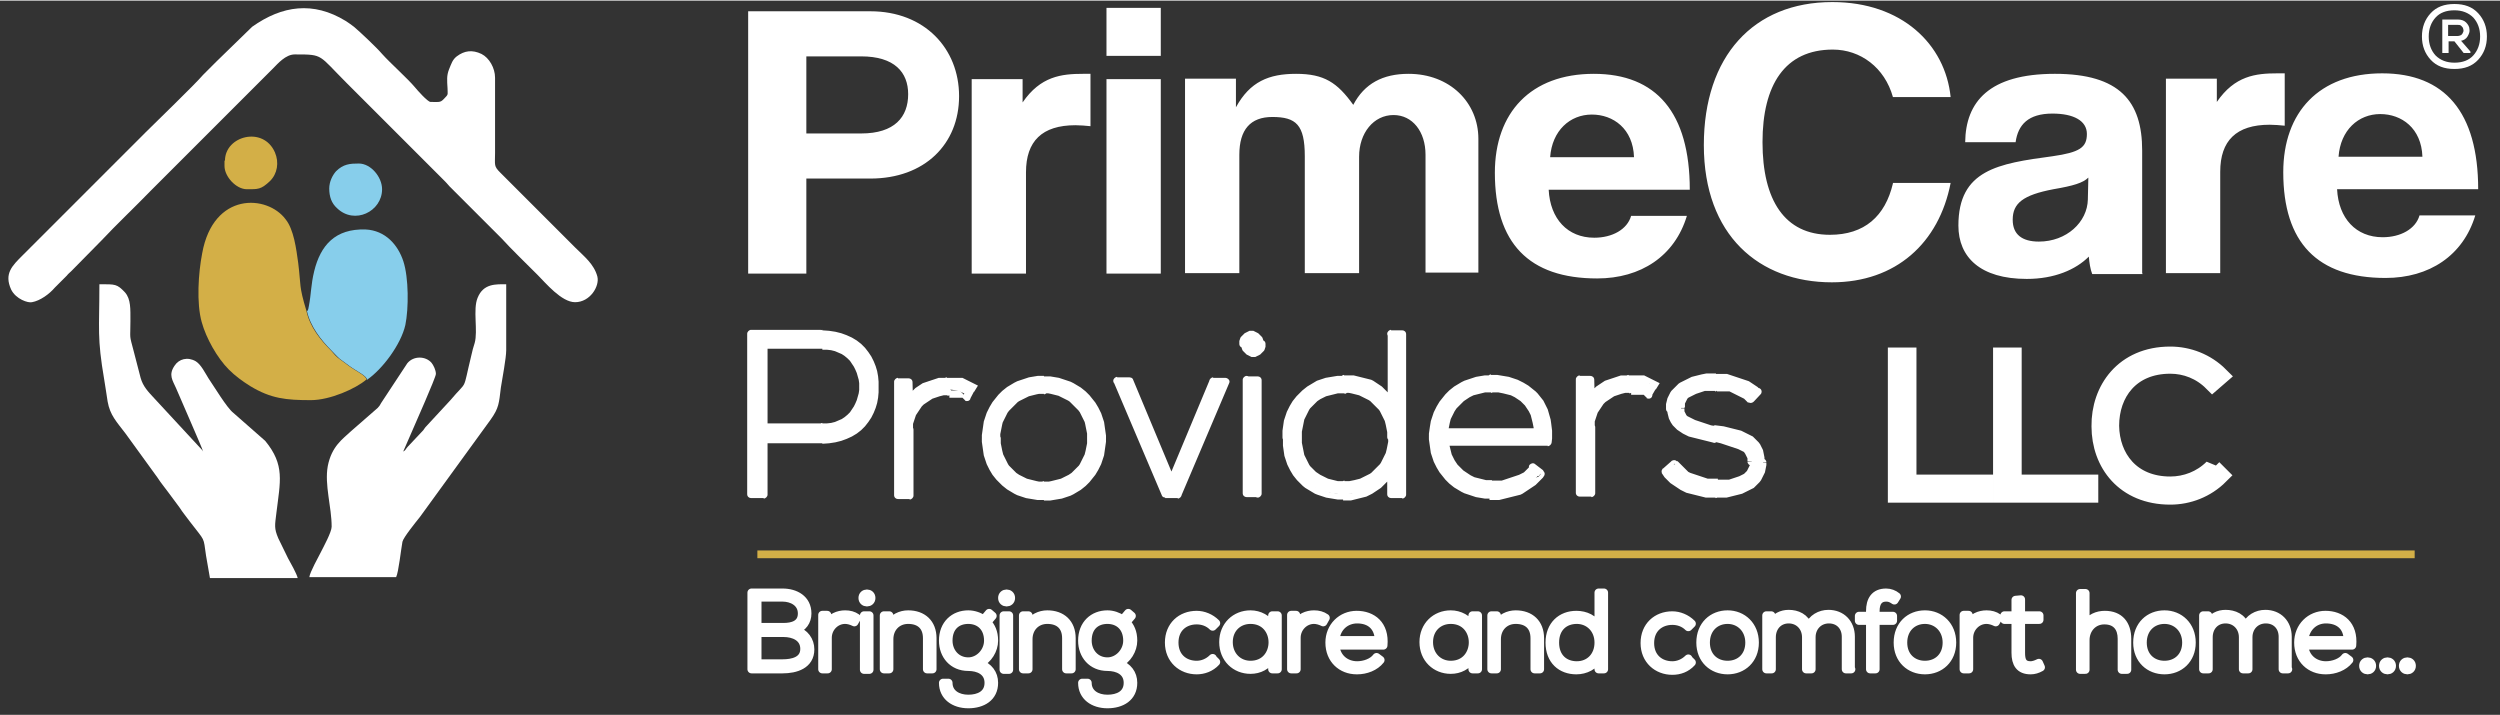 <?xml version="1.0" encoding="UTF-8"?>
<!DOCTYPE svg PUBLIC "-//W3C//DTD SVG 1.1//EN" "http://www.w3.org/Graphics/SVG/1.1/DTD/svg11.dtd">
<!-- Creator: CorelDRAW -->
<svg xmlns="http://www.w3.org/2000/svg" xml:space="preserve" width="0.933in" height="0.267in" version="1.1" style="shape-rendering:geometricPrecision; text-rendering:geometricPrecision; image-rendering:optimizeQuality; fill-rule:evenodd; clip-rule:evenodd"
viewBox="0 0 51.56 14.73"
 xmlns:xlink="http://www.w3.org/1999/xlink"
 xmlns:xodm="http://www.corel.com/coreldraw/odm/2003">
 <rect x="0" y="0" width="51.56" height="14.73" fill="#333333" stroke="none"/>
 <defs>
  <style type="text/css">
   <![CDATA[
    .str1 {stroke:white;stroke-width:0.37;stroke-miterlimit:2.613}
    .str0 {stroke:white;stroke-width:0.17;stroke-linejoin:round;stroke-miterlimit:2.613}
    .fil6 {fill:none}
    .fil0 {fill:none;fill-rule:nonzero}
    .fil5 {fill:skyblue}
    .fil4 {fill:skyblue}
    .fil2 {fill:#D3AF47}
    .fil3 {fill:white}
    .fil1 {fill:white;fill-rule:nonzero}
   ]]>
  </style>
   <clipPath id="id0">
    <path d="M-0 0l51.56 0 0 14.73 -51.56 0 0 -14.73z"/>
   </clipPath>
 </defs>
 <g id="Layer_x0020_1">
  <g>
  </g>
  <g style="clip-path:url(#id0)">
   <g id="_1955120996048">
    <g>
     <path class="fil0 str0" d="M15.62 13.04c0.19,0 0.35,0 0.54,0 0.21,0 0.43,0.09 0.43,0.33 0,0.25 -0.25,0.3 -0.45,0.3l-0.52 0 0 -0.63zm0 -0.73l0.52 0c0.19,0 0.4,0.1 0.4,0.33 0,0.23 -0.2,0.28 -0.38,0.28l-0.54 0 0 -0.61zm0.52 -0.1c-0.23,0 -0.42,0 -0.64,0l0 1.58c0.23,0 0.41,0 0.64,0 0.27,0 0.57,-0.09 0.57,-0.41 0,-0.18 -0.11,-0.34 -0.31,-0.4 0.16,-0.05 0.25,-0.18 0.25,-0.34 0,-0.3 -0.25,-0.43 -0.51,-0.43zm0.82 0.47l0 1.11 0.11 0 0 -0.65c0,-0.2 0.16,-0.37 0.36,-0.37 0.06,0 0.13,0.02 0.19,0.05l0.05 -0.09c-0.07,-0.05 -0.15,-0.07 -0.24,-0.07 -0.14,0 -0.3,0.06 -0.37,0.21l-0 -0.2 -0.1 0zm0.97 -0l0 1.12 -0.11 0 0 -1.12 0.11 0zm-0.14 -0.36c0,0.12 0.18,0.12 0.18,0 0,-0.12 -0.18,-0.12 -0.18,0zm0.44 0.36l0 1.11 0.11 0 0 -0.62c0,-0.23 0.16,-0.4 0.39,-0.4 0.24,-0 0.39,0.13 0.39,0.38l0 0.64 0.11 0 0 -0.64c0,-0.31 -0.2,-0.49 -0.5,-0.49 -0.15,0 -0.31,0.07 -0.39,0.22l0 -0.2 -0.11 0zm2.05 0.08c-0.08,-0.06 -0.2,-0.1 -0.31,-0.1 -0.29,0 -0.52,0.2 -0.52,0.54 0,0.3 0.2,0.54 0.52,0.54 0.21,0 0.42,0.09 0.42,0.33 0,0.24 -0.2,0.33 -0.42,0.33 -0.22,0 -0.41,-0.11 -0.41,-0.33l-0.11 0c0,0.28 0.23,0.44 0.52,0.44 0.29,0 0.53,-0.14 0.53,-0.44 0,-0.19 -0.11,-0.33 -0.3,-0.4 0.18,-0.08 0.3,-0.28 0.3,-0.47 0,-0.18 -0.06,-0.29 -0.14,-0.38l0.11 -0.13 -0.07 -0.06 -0.11 0.13zm-0.31 0.01c0.23,0 0.41,0.15 0.41,0.43 0,0.23 -0.19,0.43 -0.41,0.43 -0.25,0 -0.41,-0.2 -0.41,-0.43 0,-0.29 0.18,-0.43 0.41,-0.43zm0.84 -0.09l0 1.12 -0.11 0 0 -1.12 0.11 0zm-0.14 -0.36c0,0.12 0.18,0.12 0.18,0 0,-0.12 -0.18,-0.12 -0.18,0zm0.43 0.36l0 1.11 0.11 0 0 -0.62c0,-0.23 0.16,-0.4 0.39,-0.4 0.24,-0 0.39,0.13 0.39,0.38l0 0.64 0.11 0 0 -0.64c0,-0.31 -0.2,-0.49 -0.5,-0.49 -0.15,0 -0.31,0.07 -0.39,0.22l0 -0.2 -0.11 0zm2.05 0.08c-0.09,-0.06 -0.2,-0.1 -0.31,-0.1 -0.29,0 -0.52,0.2 -0.52,0.54 0,0.3 0.2,0.54 0.52,0.54 0.21,0 0.42,0.09 0.42,0.33 0,0.24 -0.2,0.33 -0.42,0.33 -0.22,0 -0.41,-0.11 -0.41,-0.33l-0.11 0c0,0.28 0.23,0.44 0.52,0.44 0.29,0 0.53,-0.14 0.53,-0.44 0,-0.19 -0.11,-0.33 -0.3,-0.4 0.18,-0.08 0.3,-0.28 0.3,-0.47 0,-0.18 -0.06,-0.29 -0.14,-0.38l0.11 -0.13 -0.07 -0.06 -0.11 0.13zm-0.31 0.01c0.23,0 0.41,0.15 0.41,0.43 0,0.23 -0.19,0.43 -0.41,0.43 -0.25,0 -0.41,-0.2 -0.41,-0.43 0,-0.29 0.18,-0.43 0.41,-0.43zm2.17 0.79c-0.09,0.09 -0.21,0.14 -0.33,0.14 -0.25,0 -0.46,-0.16 -0.46,-0.46 0,-0.3 0.21,-0.46 0.46,-0.46 0.12,0 0.24,0.04 0.33,0.13l0.07 -0.07c-0.11,-0.11 -0.26,-0.17 -0.4,-0.17 -0.32,0 -0.57,0.22 -0.57,0.57 0,0.35 0.26,0.57 0.57,0.57 0.14,0 0.29,-0.05 0.4,-0.17l-0.07 -0.07zm1.23 -0.88l0 0.24c-0.09,-0.17 -0.27,-0.26 -0.45,-0.26 -0.31,0 -0.56,0.23 -0.56,0.57 0,0.34 0.25,0.57 0.56,0.57 0.18,0 0.34,-0.08 0.45,-0.25l0 0.24 0.11 0c0,-0.37 0,-0.74 0,-1.11l-0.11 0zm-0.45 0.09c0.61,0 0.61,0.93 0,0.93 -0.25,0 -0.45,-0.19 -0.45,-0.47 0,-0.28 0.2,-0.46 0.45,-0.46zm0.84 -0.09l0 1.11 0.11 0 0 -0.65c0,-0.2 0.16,-0.37 0.36,-0.37 0.06,0 0.13,0.02 0.19,0.05l0.05 -0.09c-0.07,-0.05 -0.15,-0.07 -0.24,-0.07 -0.14,0 -0.3,0.06 -0.37,0.21l-0 -0.2 -0.1 0zm1.36 1.13c0.18,0 0.37,-0.07 0.48,-0.21l-0.08 -0.06c-0.08,0.11 -0.25,0.17 -0.4,0.17 -0.23,0 -0.43,-0.15 -0.45,-0.41l0.99 0c0.04,-0.43 -0.23,-0.63 -0.55,-0.63 -0.31,0 -0.56,0.24 -0.56,0.57 0,0.35 0.25,0.57 0.56,0.57zm-0.45 -0.62c0.02,-0.27 0.22,-0.43 0.45,-0.43 0.27,0 0.44,0.15 0.45,0.43l-0.9 0zm2.83 -0.51l0 0.24c-0.09,-0.17 -0.27,-0.26 -0.45,-0.26 -0.31,0 -0.56,0.23 -0.56,0.57 0,0.34 0.25,0.57 0.56,0.57 0.18,0 0.34,-0.08 0.45,-0.25l0 0.24 0.11 0c0,-0.37 0,-0.74 0,-1.11l-0.11 0zm-0.45 0.09c0.61,0 0.61,0.93 0,0.93 -0.25,0 -0.45,-0.19 -0.45,-0.47 0,-0.28 0.2,-0.46 0.45,-0.46zm0.84 -0.09l0 1.11 0.11 0 0 -0.62c0,-0.23 0.16,-0.4 0.39,-0.4 0.24,-0 0.39,0.13 0.39,0.38l0 0.64 0.11 0 0 -0.64c0,-0.31 -0.2,-0.49 -0.5,-0.49 -0.15,0 -0.31,0.07 -0.39,0.22l0 -0.2 -0.11 0zm1.76 0.09c0.25,0 0.45,0.19 0.45,0.47 0,0.28 -0.19,0.47 -0.45,0.47 -0.25,0 -0.45,-0.16 -0.45,-0.47 0,-0.31 0.2,-0.47 0.45,-0.47zm0.45 -0.55l0 0.71c-0.09,-0.18 -0.27,-0.26 -0.46,-0.26 -0.31,0 -0.55,0.21 -0.55,0.57 0,0.37 0.24,0.57 0.55,0.57 0.19,0 0.37,-0.09 0.46,-0.26l0 0.24 0.11 0 0 -1.58 -0.11 0zm1.85 1.35c-0.09,0.09 -0.21,0.14 -0.33,0.14 -0.25,0 -0.46,-0.16 -0.46,-0.46 0,-0.3 0.21,-0.46 0.46,-0.46 0.12,0 0.24,0.04 0.33,0.13l0.07 -0.07c-0.11,-0.11 -0.26,-0.17 -0.4,-0.17 -0.32,0 -0.57,0.22 -0.57,0.57 0,0.35 0.26,0.57 0.57,0.57 0.15,0 0.29,-0.05 0.4,-0.17l-0.07 -0.07zm0.81 0.24c0.31,0 0.56,-0.22 0.56,-0.57 0,-0.35 -0.25,-0.58 -0.56,-0.58 -0.31,0 -0.56,0.22 -0.56,0.58 0,0.35 0.25,0.57 0.56,0.57zm0 -0.11c-0.25,0 -0.45,-0.17 -0.45,-0.46 0,-0.29 0.2,-0.47 0.45,-0.47 0.25,0 0.45,0.19 0.45,0.47 0,0.29 -0.2,0.46 -0.45,0.46zm2.54 0.09l0 -0.67c0,-0.28 -0.19,-0.47 -0.46,-0.47 -0.17,0 -0.34,0.09 -0.41,0.27 -0.07,-0.2 -0.24,-0.27 -0.41,-0.27 -0.14,0 -0.28,0.06 -0.36,0.21l-0 -0.18 -0.1 0 0 1.11 0.11 0 0 -0.66c0,-0.21 0.14,-0.37 0.35,-0.37 0.21,0 0.36,0.16 0.36,0.37l0 0.66 0.11 0 0 -0.66c0,-0.21 0.15,-0.37 0.36,-0.37 0.21,0 0.35,0.15 0.35,0.36l0 0.67 0.11 0zm0.51 0l0 -1 0.36 0 0 -0.1 -0.36 0 0 -0.1c0,-0.19 0.08,-0.28 0.22,-0.28 0.07,0 0.11,0.02 0.17,0.06l0.05 -0.08c-0.06,-0.05 -0.14,-0.08 -0.22,-0.08 -0.24,0 -0.33,0.16 -0.33,0.38l0 0.1 -0.23 0 0 0.1 0.23 0 0 1 0.11 0zm1.02 0.02c0.31,0 0.56,-0.22 0.56,-0.57 0,-0.35 -0.25,-0.58 -0.56,-0.58 -0.31,0 -0.56,0.22 -0.56,0.58 0,0.35 0.25,0.57 0.56,0.57zm0 -0.11c-0.25,0 -0.45,-0.17 -0.45,-0.46 0,-0.29 0.2,-0.47 0.45,-0.47 0.25,0 0.45,0.19 0.45,0.47 0,0.29 -0.2,0.46 -0.45,0.46zm0.8 -1.02l0 1.11 0.11 0 0 -0.65c0,-0.2 0.16,-0.37 0.36,-0.37 0.06,0 0.13,0.02 0.19,0.05l0.05 -0.09c-0.07,-0.05 -0.15,-0.07 -0.24,-0.07 -0.14,0 -0.3,0.06 -0.37,0.21l-0 -0.2 -0.1 0zm1.07 -0.32l0 0.32 -0.23 0 0 0.09 0.23 0 0 0.68c0,0.22 0.08,0.36 0.31,0.36 0.07,0 0.14,-0.02 0.21,-0.06l-0.04 -0.09c-0.06,0.03 -0.12,0.05 -0.17,0.05 -0.17,0 -0.2,-0.11 -0.2,-0.26l0 -0.68 0.38 0 0 -0.09 -0.38 0 0 -0.33 -0.11 0.01zm1.33 -0.14l0 1.58 0.11 0 0 -0.61c0,-0.23 0.16,-0.41 0.39,-0.41 0.25,0 0.36,0.16 0.36,0.38l0 0.64 0.11 0 0 -0.64c0,-0.29 -0.15,-0.49 -0.46,-0.49 -0.15,0 -0.31,0.06 -0.4,0.22l0 -0.67 -0.1 0zm1.74 1.59c0.31,0 0.56,-0.22 0.56,-0.57 0,-0.35 -0.25,-0.58 -0.56,-0.58 -0.31,0 -0.56,0.22 -0.56,0.58 0,0.35 0.25,0.57 0.56,0.57zm0 -0.11c-0.25,0 -0.45,-0.17 -0.45,-0.46 0,-0.29 0.2,-0.47 0.45,-0.47 0.25,0 0.45,0.19 0.45,0.47 0,0.29 -0.2,0.46 -0.45,0.46zm2.54 0.09l0 -0.67c0,-0.28 -0.19,-0.47 -0.46,-0.47 -0.17,0 -0.34,0.09 -0.41,0.27 -0.06,-0.2 -0.24,-0.27 -0.41,-0.27 -0.14,0 -0.28,0.06 -0.36,0.21l-0 -0.18 -0.1 0 0 1.11 0.11 0 0 -0.66c0,-0.21 0.14,-0.37 0.35,-0.37 0.21,0 0.36,0.16 0.36,0.37l0 0.66 0.11 0 0 -0.66c0,-0.21 0.15,-0.37 0.36,-0.37 0.21,0 0.35,0.15 0.35,0.36l0 0.67 0.11 0zm0.79 0.02c0.18,0 0.37,-0.07 0.48,-0.21l-0.08 -0.06c-0.08,0.11 -0.25,0.17 -0.4,0.17 -0.23,0 -0.43,-0.15 -0.45,-0.41l0.99 0c0.04,-0.43 -0.23,-0.63 -0.55,-0.63 -0.31,0 -0.56,0.24 -0.56,0.57 0,0.35 0.25,0.57 0.56,0.57zm-0.45 -0.62c0.03,-0.27 0.22,-0.43 0.45,-0.43 0.27,0 0.45,0.15 0.45,0.43l-0.9 0zm1.22 0.53c0,0.12 0.18,0.12 0.18,0 0,-0.12 -0.18,-0.12 -0.18,0zm0.41 0c0,0.12 0.18,0.12 0.18,0 0,-0.12 -0.18,-0.12 -0.18,0zm0.41 0c0,0.12 0.18,0.12 0.18,0 0,-0.12 -0.18,-0.12 -0.18,0z"/>
     <path id="_1" class="fil1" d="M15.62 13.04c0.19,0 0.35,0 0.54,0 0.21,0 0.43,0.09 0.43,0.33 0,0.25 -0.25,0.3 -0.45,0.3l-0.52 0 0 -0.63zm0 -0.73l0.52 0c0.19,0 0.4,0.1 0.4,0.33 0,0.23 -0.2,0.28 -0.38,0.28l-0.54 0 0 -0.61zm0.52 -0.1c-0.23,0 -0.42,0 -0.64,0l0 1.58c0.23,0 0.41,0 0.64,0 0.27,0 0.57,-0.09 0.57,-0.41 0,-0.18 -0.11,-0.34 -0.31,-0.4 0.16,-0.05 0.25,-0.18 0.25,-0.34 0,-0.3 -0.25,-0.43 -0.51,-0.43zm0.82 0.47l0 1.11 0.11 0 0 -0.65c0,-0.2 0.16,-0.37 0.36,-0.37 0.06,0 0.13,0.02 0.19,0.05l0.05 -0.09c-0.07,-0.05 -0.15,-0.07 -0.24,-0.07 -0.14,0 -0.3,0.06 -0.37,0.21l-0 -0.2 -0.1 0zm0.97 -0l0 1.12 -0.11 0 0 -1.12 0.11 0zm-0.14 -0.36c0,0.12 0.18,0.12 0.18,0 0,-0.12 -0.18,-0.12 -0.18,0zm0.44 0.36l0 1.11 0.11 0 0 -0.62c0,-0.23 0.16,-0.4 0.39,-0.4 0.24,-0 0.39,0.13 0.39,0.38l0 0.64 0.11 0 0 -0.64c0,-0.31 -0.2,-0.49 -0.5,-0.49 -0.15,0 -0.31,0.07 -0.39,0.22l0 -0.2 -0.11 0zm2.05 0.08c-0.08,-0.06 -0.2,-0.1 -0.31,-0.1 -0.29,0 -0.52,0.2 -0.52,0.54 0,0.3 0.2,0.54 0.52,0.54 0.21,0 0.42,0.09 0.42,0.33 0,0.24 -0.2,0.33 -0.42,0.33 -0.22,0 -0.41,-0.11 -0.41,-0.33l-0.11 0c0,0.28 0.23,0.44 0.52,0.44 0.29,0 0.53,-0.14 0.53,-0.44 0,-0.19 -0.11,-0.33 -0.3,-0.4 0.18,-0.08 0.3,-0.28 0.3,-0.47 0,-0.18 -0.06,-0.29 -0.14,-0.38l0.11 -0.13 -0.07 -0.06 -0.11 0.13zm-0.31 0.01c0.23,0 0.41,0.15 0.41,0.43 0,0.23 -0.19,0.43 -0.41,0.43 -0.25,0 -0.41,-0.2 -0.41,-0.43 0,-0.29 0.18,-0.43 0.41,-0.43zm0.84 -0.09l0 1.12 -0.11 0 0 -1.12 0.11 0zm-0.14 -0.36c0,0.12 0.18,0.12 0.18,0 0,-0.12 -0.18,-0.12 -0.18,0zm0.43 0.36l0 1.11 0.11 0 0 -0.62c0,-0.23 0.16,-0.4 0.39,-0.4 0.24,-0 0.39,0.13 0.39,0.38l0 0.64 0.11 0 0 -0.64c0,-0.31 -0.2,-0.49 -0.5,-0.49 -0.15,0 -0.31,0.07 -0.39,0.22l0 -0.2 -0.11 0zm2.05 0.08c-0.09,-0.06 -0.2,-0.1 -0.31,-0.1 -0.29,0 -0.52,0.2 -0.52,0.54 0,0.3 0.2,0.54 0.52,0.54 0.21,0 0.42,0.09 0.42,0.33 0,0.24 -0.2,0.33 -0.42,0.33 -0.22,0 -0.41,-0.11 -0.41,-0.33l-0.11 0c0,0.28 0.23,0.44 0.52,0.44 0.29,0 0.53,-0.14 0.53,-0.44 0,-0.19 -0.11,-0.33 -0.3,-0.4 0.18,-0.08 0.3,-0.28 0.3,-0.47 0,-0.18 -0.06,-0.29 -0.14,-0.38l0.11 -0.13 -0.07 -0.06 -0.11 0.13zm-0.31 0.01c0.23,0 0.41,0.15 0.41,0.43 0,0.23 -0.19,0.43 -0.41,0.43 -0.25,0 -0.41,-0.2 -0.41,-0.43 0,-0.29 0.18,-0.43 0.41,-0.43zm2.17 0.79c-0.09,0.09 -0.21,0.14 -0.33,0.14 -0.25,0 -0.46,-0.16 -0.46,-0.46 0,-0.3 0.21,-0.46 0.46,-0.46 0.12,0 0.24,0.04 0.33,0.13l0.07 -0.07c-0.11,-0.11 -0.26,-0.17 -0.4,-0.17 -0.32,0 -0.57,0.22 -0.57,0.57 0,0.35 0.26,0.57 0.57,0.57 0.14,0 0.29,-0.05 0.4,-0.17l-0.07 -0.07zm1.23 -0.88l0 0.24c-0.09,-0.17 -0.27,-0.26 -0.45,-0.26 -0.31,0 -0.56,0.23 -0.56,0.57 0,0.34 0.25,0.57 0.56,0.57 0.18,0 0.34,-0.08 0.45,-0.25l0 0.24 0.11 0c0,-0.37 0,-0.74 0,-1.11l-0.11 0zm-0.45 0.09c0.61,0 0.61,0.93 0,0.93 -0.25,0 -0.45,-0.19 -0.45,-0.47 0,-0.28 0.2,-0.46 0.45,-0.46zm0.84 -0.09l0 1.11 0.11 0 0 -0.65c0,-0.2 0.16,-0.37 0.36,-0.37 0.06,0 0.13,0.02 0.19,0.05l0.05 -0.09c-0.07,-0.05 -0.15,-0.07 -0.24,-0.07 -0.14,0 -0.3,0.06 -0.37,0.21l-0 -0.2 -0.1 0zm1.36 1.13c0.18,0 0.37,-0.07 0.48,-0.21l-0.08 -0.06c-0.08,0.11 -0.25,0.17 -0.4,0.17 -0.23,0 -0.43,-0.15 -0.45,-0.41l0.99 0c0.04,-0.43 -0.23,-0.63 -0.55,-0.63 -0.31,0 -0.56,0.24 -0.56,0.57 0,0.35 0.25,0.57 0.56,0.57zm-0.45 -0.62c0.02,-0.27 0.22,-0.43 0.45,-0.43 0.27,0 0.44,0.15 0.45,0.43l-0.9 0zm2.83 -0.51l0 0.24c-0.09,-0.17 -0.27,-0.26 -0.45,-0.26 -0.31,0 -0.56,0.23 -0.56,0.57 0,0.34 0.25,0.57 0.56,0.57 0.18,0 0.34,-0.08 0.45,-0.25l0 0.24 0.11 0c0,-0.37 0,-0.74 0,-1.11l-0.11 0zm-0.45 0.09c0.61,0 0.61,0.93 0,0.93 -0.25,0 -0.45,-0.19 -0.45,-0.47 0,-0.28 0.2,-0.46 0.45,-0.46zm0.84 -0.09l0 1.11 0.11 0 0 -0.62c0,-0.23 0.16,-0.4 0.39,-0.4 0.24,-0 0.39,0.13 0.39,0.38l0 0.64 0.11 0 0 -0.64c0,-0.31 -0.2,-0.49 -0.5,-0.49 -0.15,0 -0.31,0.07 -0.39,0.22l0 -0.2 -0.11 0zm1.76 0.09c0.25,0 0.45,0.19 0.45,0.47 0,0.28 -0.19,0.47 -0.45,0.47 -0.25,0 -0.45,-0.16 -0.45,-0.47 0,-0.31 0.2,-0.47 0.45,-0.47zm0.45 -0.55l0 0.71c-0.09,-0.18 -0.27,-0.26 -0.46,-0.26 -0.31,0 -0.55,0.21 -0.55,0.57 0,0.37 0.24,0.57 0.55,0.57 0.19,0 0.37,-0.09 0.46,-0.26l0 0.24 0.11 0 0 -1.58 -0.11 0zm1.85 1.35c-0.09,0.09 -0.21,0.14 -0.33,0.14 -0.25,0 -0.46,-0.16 -0.46,-0.46 0,-0.3 0.21,-0.46 0.46,-0.46 0.12,0 0.24,0.04 0.33,0.13l0.07 -0.07c-0.11,-0.11 -0.26,-0.17 -0.4,-0.17 -0.32,0 -0.57,0.22 -0.57,0.57 0,0.35 0.26,0.57 0.57,0.57 0.15,0 0.29,-0.05 0.4,-0.17l-0.07 -0.07zm0.81 0.24c0.31,0 0.56,-0.22 0.56,-0.57 0,-0.35 -0.25,-0.58 -0.56,-0.58 -0.31,0 -0.56,0.22 -0.56,0.58 0,0.35 0.25,0.57 0.56,0.57zm0 -0.11c-0.25,0 -0.45,-0.17 -0.45,-0.46 0,-0.29 0.2,-0.47 0.45,-0.47 0.25,0 0.45,0.19 0.45,0.47 0,0.29 -0.2,0.46 -0.45,0.46zm2.54 0.09l0 -0.67c0,-0.28 -0.19,-0.47 -0.46,-0.47 -0.17,0 -0.34,0.09 -0.41,0.27 -0.07,-0.2 -0.24,-0.27 -0.41,-0.27 -0.14,0 -0.28,0.06 -0.36,0.21l-0 -0.18 -0.1 0 0 1.11 0.11 0 0 -0.66c0,-0.21 0.14,-0.37 0.35,-0.37 0.21,0 0.36,0.16 0.36,0.37l0 0.66 0.11 0 0 -0.66c0,-0.21 0.15,-0.37 0.36,-0.37 0.21,0 0.35,0.15 0.35,0.36l0 0.67 0.11 0zm0.51 0l0 -1 0.36 0 0 -0.1 -0.36 0 0 -0.1c0,-0.19 0.08,-0.28 0.22,-0.28 0.07,0 0.11,0.02 0.17,0.06l0.05 -0.08c-0.06,-0.05 -0.14,-0.08 -0.22,-0.08 -0.24,0 -0.33,0.16 -0.33,0.38l0 0.1 -0.23 0 0 0.1 0.23 0 0 1 0.11 0zm1.02 0.02c0.31,0 0.56,-0.22 0.56,-0.57 0,-0.35 -0.25,-0.58 -0.56,-0.58 -0.31,0 -0.56,0.22 -0.56,0.58 0,0.35 0.25,0.57 0.56,0.57zm0 -0.11c-0.25,0 -0.45,-0.17 -0.45,-0.46 0,-0.29 0.2,-0.47 0.45,-0.47 0.25,0 0.45,0.19 0.45,0.47 0,0.29 -0.2,0.46 -0.45,0.46zm0.8 -1.02l0 1.11 0.11 0 0 -0.65c0,-0.2 0.16,-0.37 0.36,-0.37 0.06,0 0.13,0.02 0.19,0.05l0.05 -0.09c-0.07,-0.05 -0.15,-0.07 -0.24,-0.07 -0.14,0 -0.3,0.06 -0.37,0.21l-0 -0.2 -0.1 0zm1.07 -0.32l0 0.32 -0.23 0 0 0.09 0.23 0 0 0.68c0,0.22 0.08,0.36 0.31,0.36 0.07,0 0.14,-0.02 0.21,-0.06l-0.04 -0.09c-0.06,0.03 -0.12,0.05 -0.17,0.05 -0.17,0 -0.2,-0.11 -0.2,-0.26l0 -0.68 0.38 0 0 -0.09 -0.38 0 0 -0.33 -0.11 0.01zm1.33 -0.14l0 1.58 0.11 0 0 -0.61c0,-0.23 0.16,-0.41 0.39,-0.41 0.25,0 0.36,0.16 0.36,0.38l0 0.64 0.11 0 0 -0.64c0,-0.29 -0.15,-0.49 -0.46,-0.49 -0.15,0 -0.31,0.06 -0.4,0.22l0 -0.67 -0.1 0zm1.74 1.59c0.31,0 0.56,-0.22 0.56,-0.57 0,-0.35 -0.25,-0.58 -0.56,-0.58 -0.31,0 -0.56,0.22 -0.56,0.58 0,0.35 0.25,0.57 0.56,0.57zm0 -0.11c-0.25,0 -0.45,-0.17 -0.45,-0.46 0,-0.29 0.2,-0.47 0.45,-0.47 0.25,0 0.45,0.19 0.45,0.47 0,0.29 -0.2,0.46 -0.45,0.46zm2.54 0.09l0 -0.67c0,-0.28 -0.19,-0.47 -0.46,-0.47 -0.17,0 -0.34,0.09 -0.41,0.27 -0.06,-0.2 -0.24,-0.27 -0.41,-0.27 -0.14,0 -0.28,0.06 -0.36,0.21l-0 -0.18 -0.1 0 0 1.11 0.11 0 0 -0.66c0,-0.21 0.14,-0.37 0.35,-0.37 0.21,0 0.36,0.16 0.36,0.37l0 0.66 0.11 0 0 -0.66c0,-0.21 0.15,-0.37 0.36,-0.37 0.21,0 0.35,0.15 0.35,0.36l0 0.67 0.11 0zm0.79 0.02c0.18,0 0.37,-0.07 0.48,-0.21l-0.08 -0.06c-0.08,0.11 -0.25,0.17 -0.4,0.17 -0.23,0 -0.43,-0.15 -0.45,-0.41l0.99 0c0.04,-0.43 -0.23,-0.63 -0.55,-0.63 -0.31,0 -0.56,0.24 -0.56,0.57 0,0.35 0.25,0.57 0.56,0.57zm-0.45 -0.62c0.03,-0.27 0.22,-0.43 0.45,-0.43 0.27,0 0.45,0.15 0.45,0.43l-0.9 0zm1.22 0.53c0,0.12 0.18,0.12 0.18,0 0,-0.12 -0.18,-0.12 -0.18,0zm0.41 0c0,0.12 0.18,0.12 0.18,0 0,-0.12 -0.18,-0.12 -0.18,0zm0.41 0c0,0.12 0.18,0.12 0.18,0 0,-0.12 -0.18,-0.12 -0.18,0z"/>
    </g>
    <polygon class="fil2" points="15.62,11.5 49.8,11.5 49.8,11.34 15.62,11.34 "/>
    <g>
     <g>
      <path class="fil1" d="M16.96 8.87l0 -0.15 0 0 0.09 -0 0.09 -0.01 0.08 -0.02 0.07 -0.03 0.07 -0.03 0.06 -0.04 0.06 -0.05 0.05 -0.05 0.04 -0.06 0.04 -0.06 0.03 -0.06 0.03 -0.07 0.02 -0.07 0.02 -0.07 0.01 -0.07 0 -0.07 -0 -0.07 -0.01 -0.07 -0.02 -0.07 -0.02 -0.07 -0.03 -0.07 -0.03 -0.06 -0.04 -0.06 -0.04 -0.06 -0.05 -0.05 -0.06 -0.05 -0.06 -0.04 -0.07 -0.03 -0.07 -0.03 -0.08 -0.02 -0.09 -0.01 -0.09 -0 0 -0.15 0.11 0.01 0.1 0.02 0.1 0.03 0.09 0.03 0.08 0.04 0.08 0.05 0.07 0.06 0.06 0.06 0.05 0.07 0.05 0.07 0.04 0.08 0.03 0.08 0.02 0.08 0.02 0.08 0.01 0.09 0 0.09 -0 0.09 -0.01 0.09 -0.02 0.08 -0.02 0.08 -0.03 0.08 -0.04 0.08 -0.05 0.07 -0.05 0.07 -0.06 0.06 -0.07 0.06 -0.08 0.05 -0.08 0.04 -0.09 0.03 -0.1 0.03 -0.1 0.02 -0.11 0.01 0 0zm0 0c-0.04,0 -0.08,-0.03 -0.08,-0.08 0,-0.04 0.04,-0.08 0.08,-0.08l0 0.15zm-1.21 -0.15l1.21 0 0 0.15 -1.21 0 -0.08 -0.08 0.08 -0.08zm0 0.15c-0.04,0 -0.08,-0.03 -0.08,-0.08 0,-0.04 0.04,-0.08 0.08,-0.08l0 0.15zm0.08 -1.77l0 1.7 -0.16 0 0 -1.7 0.08 -0.08 0.08 0.08zm-0.16 0c0,-0.04 0.04,-0.08 0.08,-0.08 0.04,0 0.08,0.03 0.08,0.08l-0.16 0zm1.29 0.08l-1.21 0 0 -0.15 1.21 0 0 0 0 0.15zm0 -0.15c0.04,0 0.08,0.03 0.08,0.08 0,0.04 -0.04,0.08 -0.08,0.08l0 -0.15zm0 -0.08l0 -0.15 0 0 0.14 0.01 0.13 0.02 0.12 0.03 0.11 0.04 0.11 0.05 0.1 0.06 0.09 0.07 0.08 0.08 0.07 0.09 0.06 0.09 0.05 0.1 0.04 0.1 0.03 0.1 0.02 0.11 0.01 0.11 0 0.11 -0 0.11 -0.01 0.11 -0.02 0.11 -0.03 0.1 -0.04 0.1 -0.05 0.1 -0.06 0.09 -0.07 0.09 -0.08 0.08 -0.09 0.07 -0.1 0.06 -0.11 0.05 -0.11 0.04 -0.12 0.03 -0.13 0.02 -0.14 0.01 0 -0.15 0.12 -0.01 0.12 -0.02 0.11 -0.03 0.1 -0.04 0.09 -0.05 0.08 -0.05 0.07 -0.06 0.07 -0.07 0.06 -0.07 0.05 -0.08 0.04 -0.08 0.04 -0.09 0.03 -0.09 0.02 -0.09 0.01 -0.09 0 -0.1 -0 -0.1 -0.01 -0.09 -0.02 -0.09 -0.03 -0.09 -0.04 -0.09 -0.04 -0.08 -0.05 -0.08 -0.06 -0.07 -0.07 -0.07 -0.07 -0.06 -0.08 -0.05 -0.09 -0.05 -0.1 -0.04 -0.11 -0.03 -0.12 -0.02 -0.12 -0.01 0 0zm0 0c-0.04,0 -0.08,-0.03 -0.08,-0.08 0,-0.04 0.04,-0.08 0.08,-0.08l0 0.15zm-1.39 -0.08l-0.16 0 0.08 -0.08 0.09 0 0.09 0 0.09 0 0.09 0 0.09 0 0.09 0 0.09 0 0.09 0 0.09 0 0.09 0 0.09 0 0.09 0 0.09 0 0.09 0 0.09 0 0.09 0 0 0.15 -0.09 0 -0.09 0 -0.09 0 -0.09 0 -0.09 0 -0.09 0 -0.09 0 -0.09 0 -0.09 0 -0.09 0 -0.09 0 -0.09 0 -0.09 0 -0.09 0 -0.09 0 -0.09 0 0.08 -0.08zm-0.08 0.08c-0.04,0 -0.08,-0.03 -0.08,-0.08 0,-0.04 0.04,-0.08 0.08,-0.08l0 0.15zm-0.08 3.23l0 -3.31 0.16 0 0 3.31 -0.08 0.08 -0.08 -0.08zm0.16 0c0,0.04 -0.04,0.08 -0.08,0.08 -0.04,0 -0.08,-0.03 -0.08,-0.08l0.16 0zm0.18 0.08l-0.26 0 0 -0.15 0.26 0 0.08 0.08 -0.08 0.08zm0 -0.15c0.04,0 0.08,0.03 0.08,0.08 0,0.04 -0.04,0.08 -0.08,0.08l0 -0.15zm0.08 -1.06l0 1.14 -0.16 0 0 -1.14 0.08 -0.08 0.08 0.08zm-0.16 0c0,-0.04 0.04,-0.08 0.08,-0.08 0.04,0 0.08,0.03 0.08,0.08l-0.16 0zm1.29 0.08l-1.21 0 0 -0.15 1.21 0 0 0 0 0.15zm0 -0.15c0.04,0 0.08,0.03 0.08,0.08 0,0.04 -0.04,0.08 -0.08,0.08l0 -0.15zm1.48 1.22l0 -2.33 0.16 0 0 2.33 -0.08 0.08 -0.08 -0.08zm0.16 0c0,0.04 -0.04,0.08 -0.08,0.08 -0.04,0 -0.08,-0.03 -0.08,-0.08l0.16 0zm0.16 0.08l-0.23 0 0 -0.15 0.23 0 0.08 0.08 -0.08 0.08zm0 -0.15c0.04,0 0.08,0.03 0.08,0.08 0,0.04 -0.04,0.08 -0.08,0.08l0 -0.15zm0.08 -1.28l0 1.36 -0.16 0 0 -1.36 0 0 0.16 0zm-0.16 0c0,-0.04 0.04,-0.08 0.08,-0.08 0.04,0 0.08,0.03 0.08,0.08l-0.16 0zm0.86 -0.86l0 0.15 0 0 -0.04 0 -0.04 0 -0.04 0.01 -0.04 0.01 -0.03 0.01 -0.03 0.01 -0.03 0.01 -0.03 0.01 -0.03 0.01 -0.03 0.02 -0.03 0.02 -0.03 0.02 -0.03 0.02 -0.03 0.02 -0.03 0.02 -0.02 0.02 -0.02 0.02 -0.02 0.03 -0.02 0.03 -0.02 0.03 -0.02 0.03 -0.02 0.03 -0.02 0.03 -0.01 0.03 -0.01 0.03 -0.01 0.03 -0.01 0.03 -0.01 0.03 -0.01 0.03 -0 0.03 -0 0.04 -0 0.04 -0.16 0 0 -0.04 0 -0.04 0.01 -0.04 0.01 -0.04 0.01 -0.04 0.01 -0.04 0.01 -0.04 0.02 -0.04 0.02 -0.04 0.02 -0.04 0.02 -0.04 0.02 -0.03 0.02 -0.03 0.03 -0.03 0.03 -0.03 0.03 -0.03 0.03 -0.03 0.03 -0.03 0.03 -0.03 0.03 -0.02 0.03 -0.02 0.04 -0.02 0.04 -0.02 0.04 -0.02 0.04 -0.02 0.04 -0.01 0.04 -0.01 0.04 -0.01 0.04 -0.01 0.04 -0.01 0.04 -0 0.04 -0 0 0zm-0 0c0.04,-0 0.08,0.03 0.08,0.08 0,0.04 -0.03,0.08 -0.08,0.08l-0 -0.15zm0.33 0.15l0.14 0.07 -0.11 0.03 -0.01 -0.01 -0.01 -0.01 -0.01 -0.01 -0.01 -0.01 -0.01 -0.01 -0.01 -0 -0.01 -0 -0.01 -0 -0.01 -0 -0.01 -0 -0.01 -0 -0.01 -0 -0.01 -0 -0.01 -0 -0.01 -0 -0.01 -0 -0.01 -0 -0.01 -0 -0.01 -0 -0.01 -0 -0.01 -0 -0.01 -0 -0.01 -0 -0.01 -0 -0.01 -0 -0.01 -0 -0.01 -0 -0.01 -0 -0.01 -0 -0.01 -0 -0.01 -0 -0.01 0 0 -0.15 0.01 0 0.01 0 0.01 0 0.01 0 0.01 0 0.01 0 0.01 0 0.01 0 0.01 0 0.01 0 0.01 0 0.01 0 0.01 0 0.01 0 0.01 0 0.01 0 0.01 0 0.01 0 0.01 0 0.01 0 0.01 0 0.01 0.01 0.01 0.01 0.01 0.01 0.01 0.01 0.01 0.01 0.01 0.01 0.01 0.01 0.01 0.01 0.01 0.01 0.01 0.01 0.01 0.01 -0.11 0.03zm0.11 -0.03c0.04,0.02 0.05,0.07 0.03,0.11 -0.02,0.04 -0.07,0.05 -0.11,0.03l0.08 -0.13zm0.13 -0.09l-0.1 0.19 -0.14 -0.07 0.1 -0.19 0.11 -0.03 0.03 0.1zm-0.14 -0.07c0.02,-0.04 0.07,-0.05 0.11,-0.03 0.04,0.02 0.05,0.07 0.03,0.1l-0.14 -0.07zm-0.44 -0.02l0 -0.15 -0 0 0.02 -0 0.02 0 0.02 0 0.02 0 0.02 0 0.02 0 0.02 0 0.02 0 0.02 0 0.02 0 0.02 0 0.02 0 0.02 0 0.02 0 0.02 0 0.02 0 0.02 0.01 0.02 0.01 0.02 0.01 0.02 0.01 0.02 0.01 0.02 0.01 0.02 0.01 0.02 0.01 0.02 0.01 0.02 0.01 0.02 0.01 0.02 0.01 0.02 0.01 0.02 0.01 0.02 0.01 0.02 0.01 -0.08 0.13 -0.01 -0.01 -0.01 -0.01 -0.01 -0.01 -0.01 -0.01 -0.01 -0.01 -0.01 -0.01 -0.01 -0.01 -0.01 -0.01 -0.01 -0.01 -0.01 -0.01 -0.01 -0.01 -0.01 -0.01 -0.01 -0 -0.01 -0 -0.01 -0 -0.01 -0 -0.01 -0 -0.01 -0 -0.01 -0 -0.02 -0 -0.02 -0 -0.01 -0 -0.01 -0 -0.02 -0 -0.02 -0 -0.01 -0 -0.02 -0 -0.02 -0 -0.01 -0 -0.01 -0 -0.02 0 -0.02 0 -0 0zm0 0c-0.04,0 -0.08,-0.03 -0.08,-0.08 -0,-0.04 0.03,-0.08 0.08,-0.08l0 0.15zm-0.86 0.36l0.16 -0 -0.15 -0.03 0.02 -0.03 0.02 -0.03 0.02 -0.03 0.02 -0.03 0.02 -0.03 0.02 -0.03 0.02 -0.03 0.02 -0.02 0.02 -0.02 0.02 -0.02 0.03 -0.02 0.03 -0.02 0.03 -0.02 0.03 -0.02 0.03 -0.02 0.03 -0.01 0.03 -0.01 0.03 -0.01 0.03 -0.01 0.03 -0.01 0.03 -0.01 0.03 -0.01 0.03 -0.01 0.03 -0.01 0.03 -0.01 0.03 -0.01 0.03 -0 0.03 -0 0.03 -0 0.03 -0 0.03 -0 0.03 -0 0 0.15 -0.03 0 -0.03 0 -0.03 0 -0.03 0 -0.03 0 -0.03 0 -0.03 0 -0.03 0.01 -0.03 0.01 -0.03 0.01 -0.03 0.01 -0.03 0.01 -0.03 0.01 -0.02 0.01 -0.02 0.01 -0.02 0.01 -0.02 0.01 -0.02 0.01 -0.02 0.01 -0.02 0.02 -0.02 0.02 -0.02 0.02 -0.02 0.02 -0.02 0.02 -0.02 0.02 -0.02 0.02 -0.02 0.02 -0.02 0.02 -0.02 0.02 -0.01 0.02 -0.01 0.02 -0.01 0.03 -0.15 -0.03zm0.15 0.03c-0.02,0.04 -0.06,0.06 -0.1,0.04 -0.04,-0.02 -0.06,-0.06 -0.04,-0.1l0.14 0.06zm-0 -0.45l0.01 0.42 -0.16 0 -0.01 -0.42 0.08 -0.08 0.08 0.08zm-0.16 0c-0,-0.04 0.03,-0.08 0.08,-0.08 0.04,-0 0.08,0.03 0.08,0.08l-0.16 0zm-0.14 -0.08l0.22 0 0 0.15 -0.22 0 -0.08 -0.08 0.08 -0.08zm0 0.15c-0.04,0 -0.08,-0.03 -0.08,-0.08 0,-0.04 0.04,-0.08 0.08,-0.08l0 0.15zm4.13 1.09l0.16 0 0 0 -0 0.07 -0.01 0.07 -0.01 0.07 -0.01 0.07 -0.01 0.07 -0.02 0.06 -0.02 0.06 -0.02 0.06 -0.03 0.06 -0.03 0.06 -0.03 0.05 -0.03 0.05 -0.04 0.05 -0.04 0.05 -0.04 0.05 -0.04 0.04 -0.04 0.04 -0.05 0.04 -0.05 0.04 -0.05 0.03 -0.05 0.03 -0.05 0.03 -0.06 0.03 -0.06 0.02 -0.06 0.02 -0.06 0.02 -0.06 0.01 -0.06 0.01 -0.06 0.01 -0.06 0.01 -0.06 0 -0.07 0 0 -0.15 0.06 -0 0.06 -0 0.06 -0.01 0.06 -0.01 0.05 -0.01 0.05 -0.01 0.05 -0.02 0.05 -0.02 0.05 -0.02 0.05 -0.02 0.05 -0.02 0.05 -0.03 0.04 -0.03 0.04 -0.03 0.04 -0.03 0.04 -0.03 0.04 -0.04 0.03 -0.04 0.03 -0.04 0.03 -0.04 0.03 -0.04 0.03 -0.05 0.02 -0.05 0.02 -0.05 0.02 -0.05 0.02 -0.05 0.02 -0.06 0.01 -0.06 0.01 -0.06 0.01 -0.06 0 -0.06 0 -0.07 0 0zm0 0c0,-0.04 0.04,-0.08 0.08,-0.08 0.04,0 0.08,0.03 0.08,0.08l-0.16 0zm-1.12 -1.13l0 -0.15 0 0 0.07 0 0.06 0 0.06 0.01 0.06 0.01 0.06 0.01 0.06 0.02 0.06 0.02 0.06 0.02 0.06 0.02 0.06 0.03 0.05 0.03 0.05 0.03 0.05 0.03 0.05 0.04 0.05 0.04 0.04 0.04 0.04 0.04 0.04 0.05 0.04 0.05 0.04 0.05 0.03 0.05 0.03 0.05 0.03 0.06 0.03 0.06 0.02 0.06 0.02 0.06 0.02 0.06 0.01 0.07 0.01 0.07 0.01 0.07 0.01 0.07 0 0.07 -0.16 0 -0 -0.07 -0 -0.06 -0.01 -0.06 -0.01 -0.06 -0.01 -0.06 -0.02 -0.06 -0.02 -0.05 -0.02 -0.05 -0.02 -0.05 -0.02 -0.05 -0.03 -0.05 -0.03 -0.05 -0.03 -0.04 -0.03 -0.04 -0.03 -0.04 -0.04 -0.04 -0.04 -0.04 -0.04 -0.03 -0.04 -0.03 -0.04 -0.03 -0.05 -0.03 -0.05 -0.03 -0.05 -0.02 -0.05 -0.02 -0.05 -0.02 -0.05 -0.02 -0.05 -0.01 -0.05 -0.01 -0.06 -0.01 -0.06 -0.01 -0.06 -0 -0.06 -0 0 0zm0 0c-0.04,0 -0.08,-0.03 -0.08,-0.08 0,-0.04 0.04,-0.08 0.08,-0.08l0 0.15zm-1.12 1.13l-0.16 0 0 0 0 -0.07 0.01 -0.07 0.01 -0.07 0.01 -0.07 0.01 -0.07 0.02 -0.06 0.02 -0.06 0.02 -0.06 0.03 -0.06 0.03 -0.06 0.03 -0.05 0.03 -0.05 0.04 -0.05 0.04 -0.05 0.04 -0.05 0.04 -0.04 0.04 -0.04 0.05 -0.04 0.05 -0.04 0.05 -0.03 0.05 -0.03 0.05 -0.03 0.06 -0.03 0.06 -0.02 0.06 -0.02 0.06 -0.02 0.06 -0.02 0.06 -0.01 0.06 -0.01 0.06 -0.01 0.06 -0 0.07 -0 0 0.15 -0.06 0 -0.06 0 -0.06 0.01 -0.06 0.01 -0.05 0.01 -0.05 0.01 -0.05 0.02 -0.05 0.02 -0.05 0.02 -0.05 0.02 -0.05 0.03 -0.05 0.03 -0.04 0.03 -0.04 0.03 -0.04 0.03 -0.04 0.04 -0.04 0.04 -0.04 0.04 -0.03 0.04 -0.03 0.04 -0.03 0.05 -0.03 0.05 -0.02 0.05 -0.02 0.05 -0.02 0.05 -0.02 0.05 -0.02 0.06 -0.01 0.06 -0.01 0.06 -0.01 0.06 -0 0.06 -0 0.07 0 0zm0 0c0,0.04 -0.04,0.08 -0.08,0.08 -0.04,0 -0.08,-0.03 -0.08,-0.08l0.16 0zm1.12 1.12l0 0.15 0 0 -0.07 -0 -0.06 -0 -0.06 -0.01 -0.06 -0.01 -0.06 -0.01 -0.06 -0.01 -0.06 -0.02 -0.06 -0.02 -0.06 -0.02 -0.06 -0.03 -0.05 -0.03 -0.05 -0.03 -0.05 -0.03 -0.05 -0.04 -0.05 -0.04 -0.04 -0.04 -0.04 -0.04 -0.04 -0.04 -0.04 -0.05 -0.04 -0.05 -0.03 -0.05 -0.03 -0.05 -0.03 -0.06 -0.03 -0.06 -0.02 -0.06 -0.02 -0.06 -0.02 -0.06 -0.01 -0.07 -0.01 -0.07 -0.01 -0.07 -0.01 -0.07 -0 -0.07 0.16 0 0 0.07 0 0.06 0.01 0.06 0.01 0.06 0.01 0.06 0.02 0.06 0.02 0.05 0.02 0.05 0.02 0.05 0.02 0.05 0.03 0.05 0.03 0.04 0.03 0.04 0.03 0.04 0.04 0.04 0.04 0.04 0.04 0.03 0.04 0.03 0.04 0.03 0.04 0.03 0.05 0.03 0.05 0.02 0.05 0.02 0.05 0.02 0.05 0.02 0.05 0.02 0.05 0.01 0.05 0.01 0.06 0.01 0.06 0.01 0.06 0 0.06 0 0 0zm0 0c0.04,0 0.08,0.03 0.08,0.08 0,0.04 -0.04,0.08 -0.08,0.08l0 -0.15zm-1.05 -1.12l0.16 0 0 0 0 0.05 0 0.05 0.01 0.05 0.01 0.05 0.01 0.05 0.01 0.04 0.01 0.04 0.02 0.04 0.02 0.04 0.02 0.04 0.02 0.04 0.02 0.04 0.02 0.03 0.03 0.03 0.03 0.03 0.03 0.03 0.03 0.03 0.03 0.03 0.03 0.02 0.03 0.02 0.04 0.02 0.04 0.02 0.04 0.02 0.04 0.02 0.04 0.01 0.04 0.01 0.04 0.01 0.04 0.01 0.04 0.01 0.05 0.01 0.05 0 0.05 0 0 0.15 -0.05 -0 -0.05 -0 -0.05 -0.01 -0.05 -0.01 -0.05 -0.01 -0.05 -0.01 -0.05 -0.01 -0.05 -0.02 -0.05 -0.02 -0.05 -0.02 -0.04 -0.02 -0.04 -0.03 -0.04 -0.03 -0.04 -0.03 -0.04 -0.03 -0.04 -0.03 -0.04 -0.04 -0.03 -0.04 -0.03 -0.04 -0.03 -0.04 -0.03 -0.04 -0.03 -0.04 -0.02 -0.05 -0.02 -0.05 -0.02 -0.05 -0.02 -0.05 -0.01 -0.05 -0.01 -0.05 -0.01 -0.06 -0.01 -0.06 -0 -0.06 -0 -0.06 0 0zm0 0c0,-0.04 0.04,-0.08 0.08,-0.08 0.04,0 0.08,0.03 0.08,0.08l-0.16 0zm1.05 -1.07l0 0.15 0 0 -0.05 0 -0.05 0 -0.05 0.01 -0.04 0.01 -0.04 0.01 -0.04 0.01 -0.04 0.01 -0.04 0.02 -0.04 0.02 -0.04 0.02 -0.04 0.02 -0.04 0.02 -0.03 0.02 -0.03 0.03 -0.03 0.03 -0.03 0.03 -0.03 0.03 -0.03 0.03 -0.03 0.03 -0.03 0.04 -0.02 0.04 -0.02 0.04 -0.02 0.04 -0.02 0.04 -0.02 0.04 -0.01 0.04 -0.01 0.05 -0.01 0.05 -0.01 0.05 -0.01 0.05 -0 0.05 -0 0.05 -0.16 0 0 -0.06 0 -0.06 0.01 -0.06 0.01 -0.06 0.01 -0.05 0.01 -0.05 0.02 -0.05 0.02 -0.05 0.02 -0.05 0.02 -0.05 0.03 -0.05 0.03 -0.04 0.03 -0.04 0.03 -0.04 0.03 -0.04 0.04 -0.04 0.04 -0.03 0.04 -0.03 0.04 -0.03 0.04 -0.03 0.04 -0.03 0.04 -0.02 0.05 -0.02 0.05 -0.02 0.05 -0.02 0.05 -0.02 0.05 -0.01 0.05 -0.01 0.05 -0.01 0.05 -0.01 0.05 -0 0.05 -0 0 0zm0 0c0.04,0 0.08,0.03 0.08,0.08 0,0.04 -0.04,0.08 -0.08,0.08l0 -0.15zm1.05 1.07l-0.16 0 0 0 -0 -0.05 -0 -0.05 -0.01 -0.05 -0.01 -0.05 -0.01 -0.05 -0.01 -0.05 -0.01 -0.04 -0.02 -0.04 -0.02 -0.04 -0.02 -0.04 -0.02 -0.04 -0.02 -0.04 -0.03 -0.04 -0.03 -0.03 -0.03 -0.03 -0.03 -0.03 -0.03 -0.03 -0.03 -0.03 -0.03 -0.03 -0.03 -0.02 -0.04 -0.02 -0.04 -0.02 -0.04 -0.02 -0.04 -0.02 -0.04 -0.02 -0.04 -0.01 -0.04 -0.01 -0.04 -0.01 -0.04 -0.01 -0.05 -0.01 -0.05 -0 -0.05 -0 0 -0.15 0.05 0 0.05 0 0.05 0.01 0.05 0.01 0.05 0.01 0.05 0.01 0.05 0.02 0.05 0.02 0.05 0.02 0.05 0.02 0.04 0.02 0.04 0.03 0.04 0.03 0.04 0.03 0.04 0.03 0.04 0.03 0.04 0.04 0.03 0.04 0.03 0.04 0.03 0.04 0.03 0.04 0.03 0.05 0.02 0.05 0.02 0.05 0.02 0.05 0.02 0.05 0.01 0.05 0.01 0.05 0.01 0.06 0.01 0.06 0 0.06 0 0.06 0 0zm0 0c0,0.04 -0.04,0.08 -0.08,0.08 -0.04,0 -0.08,-0.03 -0.08,-0.08l0.16 0zm-1.05 1.04l0 -0.15 0 0 0.05 -0 0.05 -0 0.05 -0.01 0.04 -0.01 0.04 -0.01 0.04 -0.01 0.04 -0.01 0.04 -0.01 0.04 -0.02 0.04 -0.02 0.04 -0.02 0.04 -0.02 0.03 -0.02 0.03 -0.02 0.03 -0.03 0.03 -0.03 0.03 -0.03 0.03 -0.03 0.03 -0.03 0.02 -0.03 0.02 -0.04 0.02 -0.04 0.02 -0.04 0.02 -0.04 0.02 -0.04 0.01 -0.04 0.01 -0.04 0.01 -0.05 0.01 -0.05 0.01 -0.05 0 -0.05 0 -0.05 0.16 0 -0 0.06 -0 0.06 -0.01 0.06 -0.01 0.06 -0.01 0.05 -0.01 0.05 -0.02 0.05 -0.02 0.05 -0.02 0.05 -0.02 0.05 -0.03 0.04 -0.03 0.04 -0.03 0.04 -0.03 0.04 -0.03 0.04 -0.04 0.04 -0.04 0.03 -0.04 0.03 -0.04 0.03 -0.04 0.03 -0.04 0.03 -0.04 0.02 -0.05 0.02 -0.05 0.02 -0.05 0.02 -0.05 0.01 -0.05 0.01 -0.05 0.01 -0.05 0.01 -0.05 0.01 -0.05 0 -0.05 0 0 0zm0 0c-0.04,0 -0.08,-0.03 -0.08,-0.08 0,-0.04 0.04,-0.08 0.08,-0.08l0 0.15zm2.76 0.19l-0.26 0 0 -0.15 0.26 0 0.07 0.11 -0.07 0.05zm0 -0.15c0.04,0 0.08,0.03 0.08,0.08 0,0.04 -0.04,0.08 -0.08,0.08l0 -0.15zm1.06 -2.22l-0.99 2.33 -0.14 -0.06 0.99 -2.33 0.07 -0.05 0.07 0.11zm-0.14 -0.06c0.02,-0.04 0.06,-0.06 0.1,-0.04 0.04,0.02 0.06,0.06 0.04,0.1l-0.14 -0.06zm-0.19 -0.05l0.26 0 0 0.15 -0.26 0 -0.07 -0.11 0.07 -0.05zm0 0.15c-0.04,0 -0.08,-0.03 -0.08,-0.08 0,-0.04 0.04,-0.08 0.08,-0.08l0 0.15zm-0.93 1.95l0.86 -2.06 0.14 0.06 -0.86 2.06 -0.14 0 0 -0.06zm0.14 0.06c-0.02,0.04 -0.06,0.06 -0.1,0.04 -0.04,-0.02 -0.06,-0.06 -0.04,-0.1l0.14 0.06zm-0.86 -2.12l0.86 2.06 -0.14 0.06 -0.86 -2.06 0.07 -0.11 0.07 0.05zm-0.14 0.06c-0.02,-0.04 0,-0.08 0.04,-0.1 0.04,-0.02 0.09,0 0.1,0.04l-0.14 0.06zm-0.19 -0.11l0.26 0 0 0.15 -0.26 0 -0.07 -0.05 0.07 -0.11zm0 0.15c-0.04,0 -0.08,-0.03 -0.08,-0.08 0,-0.04 0.04,-0.08 0.08,-0.08l0 0.15zm0.92 2.28l-0.99 -2.33 0.14 -0.06 0.99 2.33 -0.07 0.11 -0.07 -0.05zm0.14 -0.06c0.02,0.04 -0,0.08 -0.04,0.1 -0.04,0.02 -0.09,-0 -0.1,-0.04l0.14 -0.06zm1.76 0.03l0 -2.34 0.16 0 0 2.34 -0.08 0.08 -0.08 -0.08zm0.16 0c0,0.04 -0.04,0.08 -0.08,0.08 -0.04,0 -0.08,-0.03 -0.08,-0.08l0.16 0zm-0.31 -0.08l0.23 0 0 0.15 -0.23 0 -0.08 -0.08 0.08 -0.08zm0 0.15c-0.04,0 -0.08,-0.03 -0.08,-0.08 0,-0.04 0.04,-0.08 0.08,-0.08l0 0.15zm0.08 -2.42l0 2.34 -0.16 0 0 -2.34 0.08 -0.08 0.08 0.08zm-0.16 0c0,-0.04 0.04,-0.08 0.08,-0.08 0.04,0 0.08,0.03 0.08,0.08l-0.16 0zm0.31 0.08l-0.23 0 0 -0.15 0.23 0 0.08 0.08 -0.08 0.08zm0 -0.15c0.04,0 0.08,0.03 0.08,0.08 0,0.04 -0.04,0.08 -0.08,0.08l0 -0.15zm-0 -0.67l0.16 0 0 0 -0 0.03 -0 0.03 -0.01 0.03 -0.01 0.03 -0.01 0.02 -0.02 0.02 -0.02 0.02 -0.02 0.02 -0.02 0.02 -0.02 0.01 -0.02 0.01 -0.02 0.01 -0.02 0.01 -0.02 0.01 -0.02 0 -0.02 0 -0.02 -0 -0.02 -0 -0.02 -0.01 -0.02 -0.01 -0.02 -0.01 -0.02 -0.01 -0.02 -0.01 -0.02 -0.02 -0.02 -0.02 -0.02 -0.02 -0.02 -0.02 -0.01 -0.02 -0.01 -0.03 -0.01 -0.03 -0 -0.03 -0 -0.03 0.16 0 0 0.01 0 0.01 0 0.01 0 0.01 0 0.01 0.01 0.01 0.01 0.01 0.01 0.01 0.01 0.01 0.01 0.01 0.01 0 0.01 0 0.01 0 0.01 0 0.01 0 0.01 0 0.01 -0 0.01 -0 0.01 -0 0.01 -0 0.01 -0 0.01 -0 0.01 -0.01 0.01 -0.01 0.01 -0.01 0.01 -0.01 0.01 -0.01 0 -0.01 0 -0.01 0 -0.01 0 -0.01 0 -0.01 0 0zm0 0c0,-0.04 0.04,-0.08 0.08,-0.08 0.04,0 0.08,0.03 0.08,0.08l-0.16 0zm-0.22 0l-0.16 0 0 0 0 -0.03 0 -0.03 0.01 -0.03 0.01 -0.03 0.01 -0.02 0.02 -0.02 0.02 -0.02 0.02 -0.02 0.02 -0.02 0.02 -0.01 0.02 -0.01 0.02 -0.01 0.02 -0.01 0.02 -0.01 0.02 -0 0.02 -0 0.02 0 0.02 0 0.02 0.01 0.02 0.01 0.02 0.01 0.02 0.01 0.02 0.01 0.02 0.02 0.02 0.02 0.02 0.02 0.02 0.02 0.01 0.02 0.01 0.03 0.01 0.03 0 0.03 0 0.03 -0.16 0 -0 -0.01 -0 -0.01 -0 -0.01 -0 -0.01 -0 -0.01 -0.01 -0.01 -0.01 -0.01 -0.01 -0.01 -0.01 -0.01 -0.01 -0.01 -0.01 -0 -0.01 -0 -0.01 -0 -0.01 -0 -0.01 -0 -0.01 -0 -0.01 0 -0.01 0 -0.01 0 -0.01 0 -0.01 0 -0.01 0 -0.01 0.01 -0.01 0.01 -0.01 0.01 -0.01 0.01 -0.01 0.01 -0 0.01 -0 0.01 -0 0.01 -0 0.01 -0 0.01 0 0zm0 0c0,0.04 -0.04,0.08 -0.08,0.08 -0.04,0 -0.08,-0.03 -0.08,-0.08l0.16 0zm3.05 1.92l-0.16 0 0 0 -0 -0.05 -0 -0.05 -0.01 -0.05 -0.01 -0.05 -0.01 -0.05 -0.01 -0.04 -0.01 -0.04 -0.02 -0.04 -0.02 -0.04 -0.02 -0.04 -0.02 -0.04 -0.02 -0.04 -0.02 -0.03 -0.03 -0.03 -0.03 -0.03 -0.03 -0.03 -0.03 -0.03 -0.03 -0.03 -0.03 -0.03 -0.03 -0.02 -0.04 -0.02 -0.04 -0.02 -0.04 -0.02 -0.04 -0.02 -0.04 -0.02 -0.04 -0.01 -0.04 -0.01 -0.04 -0.01 -0.04 -0.01 -0.05 -0.01 -0.05 -0 -0.05 -0 0 -0.15 0.05 0 0.05 0 0.05 0.01 0.05 0.01 0.05 0.01 0.05 0.01 0.05 0.02 0.05 0.02 0.05 0.02 0.05 0.02 0.04 0.02 0.04 0.03 0.04 0.03 0.04 0.03 0.04 0.03 0.04 0.03 0.03 0.04 0.03 0.04 0.03 0.04 0.03 0.04 0.03 0.04 0.02 0.04 0.02 0.05 0.02 0.05 0.02 0.05 0.02 0.05 0.01 0.05 0.01 0.05 0.01 0.05 0.01 0.06 0 0.06 0 0.06 0 0zm0 0c0,0.04 -0.04,0.08 -0.08,0.08 -0.04,0 -0.08,-0.03 -0.08,-0.08l0.16 0zm-1.04 1.06l0 -0.15 0 0 0.05 -0 0.05 -0 0.05 -0.01 0.05 -0.01 0.04 -0.01 0.04 -0.01 0.04 -0.01 0.04 -0.02 0.04 -0.02 0.04 -0.02 0.04 -0.02 0.04 -0.02 0.03 -0.02 0.03 -0.03 0.03 -0.03 0.03 -0.03 0.03 -0.03 0.03 -0.03 0.03 -0.03 0.02 -0.03 0.02 -0.04 0.02 -0.04 0.02 -0.04 0.02 -0.04 0.02 -0.04 0.01 -0.04 0.01 -0.04 0.01 -0.05 0.01 -0.05 0.01 -0.05 0 -0.05 0 -0.05 0.16 0 -0 0.06 -0 0.06 -0.01 0.06 -0.01 0.05 -0.01 0.05 -0.01 0.05 -0.02 0.05 -0.02 0.05 -0.02 0.05 -0.02 0.05 -0.02 0.04 -0.03 0.04 -0.03 0.04 -0.03 0.04 -0.03 0.04 -0.03 0.04 -0.04 0.03 -0.04 0.03 -0.04 0.03 -0.04 0.03 -0.04 0.03 -0.04 0.02 -0.05 0.02 -0.05 0.02 -0.05 0.02 -0.05 0.02 -0.05 0.01 -0.05 0.01 -0.05 0.01 -0.05 0.01 -0.05 0 -0.06 0 0 0zm0 0c-0.04,0 -0.08,-0.03 -0.08,-0.08 0,-0.04 0.04,-0.08 0.08,-0.08l0 0.15zm-1.04 -1.05l0.16 0 0 0 0 0.06 0 0.05 0.01 0.05 0.01 0.05 0.01 0.05 0.01 0.05 0.01 0.05 0.02 0.04 0.02 0.04 0.02 0.04 0.02 0.04 0.02 0.04 0.02 0.03 0.03 0.03 0.03 0.03 0.03 0.03 0.03 0.03 0.03 0.02 0.03 0.02 0.03 0.02 0.04 0.02 0.04 0.02 0.04 0.02 0.04 0.02 0.04 0.01 0.04 0.01 0.04 0.01 0.04 0.01 0.04 0.01 0.05 0 0.05 0 0.05 0 0 0.15 -0.05 -0 -0.05 -0 -0.05 -0.01 -0.05 -0.01 -0.05 -0.01 -0.05 -0.01 -0.05 -0.01 -0.05 -0.02 -0.05 -0.02 -0.05 -0.02 -0.04 -0.02 -0.04 -0.02 -0.04 -0.03 -0.04 -0.03 -0.04 -0.03 -0.04 -0.03 -0.03 -0.03 -0.03 -0.04 -0.03 -0.04 -0.03 -0.04 -0.03 -0.04 -0.03 -0.04 -0.02 -0.05 -0.02 -0.05 -0.02 -0.05 -0.02 -0.05 -0.01 -0.05 -0.01 -0.06 -0.01 -0.06 -0.01 -0.06 -0 -0.06 -0 -0.06 0 0zm0 0c0,-0.04 0.04,-0.08 0.08,-0.08 0.04,0 0.08,0.03 0.08,0.08l-0.16 0zm1.04 -1.06l0 0.15 0 0 -0.05 0 -0.05 0 -0.04 0 -0.04 0.01 -0.04 0.01 -0.04 0.01 -0.04 0.01 -0.04 0.01 -0.04 0.01 -0.04 0.02 -0.04 0.02 -0.04 0.02 -0.03 0.02 -0.03 0.02 -0.03 0.03 -0.03 0.03 -0.03 0.03 -0.03 0.03 -0.03 0.03 -0.02 0.03 -0.02 0.04 -0.02 0.04 -0.02 0.04 -0.02 0.04 -0.02 0.04 -0.01 0.05 -0.01 0.05 -0.01 0.05 -0.01 0.05 -0.01 0.05 -0 0.06 -0 0.06 -0.16 0 0 -0.06 0 -0.06 0.01 -0.06 0.01 -0.06 0.01 -0.06 0.01 -0.05 0.02 -0.05 0.02 -0.05 0.02 -0.05 0.02 -0.05 0.03 -0.05 0.03 -0.04 0.03 -0.04 0.03 -0.04 0.03 -0.04 0.04 -0.03 0.04 -0.03 0.04 -0.03 0.04 -0.03 0.04 -0.03 0.04 -0.02 0.04 -0.02 0.05 -0.02 0.05 -0.02 0.05 -0.02 0.05 -0.01 0.05 -0.01 0.05 -0.01 0.05 -0.01 0.05 -0 0.05 -0 0.05 -0 0 0zm0 0c0.04,0 0.08,0.03 0.08,0.08 0,0.04 -0.04,0.08 -0.08,0.08l0 -0.15zm0.89 0.4l0 -1.49 0.16 0 0 1.49 -0.15 0.03 -0.01 -0.03zm0.16 0c0,0.04 -0.04,0.08 -0.08,0.08 -0.04,0 -0.08,-0.03 -0.08,-0.08l0.16 0zm-1.06 -0.47l0 -0.15 0 0 0.04 0 0.04 0 0.04 0 0.04 0 0.04 0 0.04 0.01 0.04 0.01 0.04 0.01 0.04 0.01 0.04 0.01 0.04 0.01 0.04 0.01 0.04 0.01 0.04 0.01 0.04 0.02 0.03 0.02 0.03 0.02 0.03 0.02 0.03 0.02 0.03 0.02 0.03 0.02 0.03 0.03 0.03 0.03 0.03 0.03 0.03 0.03 0.03 0.03 0.03 0.03 0.02 0.03 0.02 0.03 0.02 0.03 0.02 0.04 0.02 0.04 -0.14 0.07 -0.02 -0.03 -0.02 -0.03 -0.02 -0.03 -0.02 -0.03 -0.02 -0.03 -0.02 -0.03 -0.02 -0.03 -0.02 -0.02 -0.02 -0.02 -0.03 -0.02 -0.03 -0.02 -0.03 -0.02 -0.03 -0.02 -0.03 -0.02 -0.03 -0.02 -0.03 -0.02 -0.03 -0.02 -0.03 -0.01 -0.03 -0.01 -0.03 -0.01 -0.03 -0.01 -0.03 -0.01 -0.03 -0.01 -0.03 -0.01 -0.03 -0.01 -0.03 -0.01 -0.03 -0.01 -0.03 -0 -0.04 -0 -0.04 -0 -0.04 -0 -0.04 -0 0 0zm0 0c-0.04,0 -0.08,-0.03 -0.08,-0.08 0,-0.04 0.04,-0.08 0.08,-0.08l0 0.15zm-1.11 1.13l-0.16 0 0 0 0 -0.07 0 -0.07 0.01 -0.07 0.01 -0.07 0.01 -0.07 0.02 -0.06 0.02 -0.06 0.02 -0.06 0.03 -0.06 0.03 -0.06 0.03 -0.05 0.03 -0.05 0.04 -0.05 0.04 -0.05 0.04 -0.04 0.04 -0.04 0.04 -0.04 0.05 -0.04 0.05 -0.04 0.05 -0.03 0.05 -0.03 0.05 -0.03 0.05 -0.03 0.06 -0.02 0.06 -0.02 0.06 -0.02 0.06 -0.01 0.06 -0.01 0.06 -0.01 0.06 -0.01 0.06 -0 0.06 -0 0 0.15 -0.06 0 -0.06 0 -0.06 0.01 -0.06 0.01 -0.05 0.01 -0.05 0.01 -0.05 0.02 -0.05 0.02 -0.05 0.02 -0.05 0.02 -0.05 0.02 -0.04 0.03 -0.04 0.03 -0.04 0.03 -0.04 0.03 -0.04 0.03 -0.04 0.04 -0.03 0.04 -0.03 0.04 -0.03 0.04 -0.03 0.04 -0.03 0.05 -0.02 0.05 -0.02 0.05 -0.02 0.05 -0.02 0.06 -0.01 0.06 -0.01 0.06 -0.01 0.06 -0.01 0.06 -0 0.07 -0 0.07 0 0zm0 0c0,0.04 -0.04,0.08 -0.08,0.08 -0.04,0 -0.08,-0.03 -0.08,-0.08l0.16 0zm1.1 1.13l0 0.15 0 0 -0.06 -0 -0.06 -0 -0.06 -0.01 -0.06 -0.01 -0.06 -0.01 -0.06 -0.01 -0.06 -0.02 -0.06 -0.02 -0.06 -0.02 -0.05 -0.02 -0.05 -0.03 -0.05 -0.03 -0.05 -0.03 -0.05 -0.03 -0.05 -0.04 -0.04 -0.04 -0.04 -0.04 -0.04 -0.04 -0.04 -0.05 -0.04 -0.05 -0.03 -0.05 -0.03 -0.05 -0.03 -0.06 -0.03 -0.06 -0.02 -0.06 -0.02 -0.06 -0.02 -0.06 -0.01 -0.07 -0.01 -0.07 -0.01 -0.07 -0 -0.07 -0 -0.07 0.16 0 0 0.07 0 0.07 0.01 0.06 0.01 0.06 0.01 0.06 0.01 0.06 0.02 0.06 0.02 0.05 0.02 0.05 0.02 0.05 0.03 0.05 0.03 0.04 0.03 0.04 0.03 0.04 0.03 0.04 0.04 0.04 0.04 0.03 0.04 0.03 0.04 0.03 0.04 0.03 0.04 0.03 0.05 0.02 0.05 0.02 0.05 0.02 0.05 0.02 0.05 0.02 0.05 0.01 0.05 0.01 0.06 0.01 0.06 0.01 0.06 0 0.06 0 0 0zm0 0c0.04,0 0.08,0.03 0.08,0.08 0,0.04 -0.04,0.08 -0.08,0.08l0 -0.15zm1.06 -0.47l-0.16 0 0.15 0.04 -0.02 0.04 -0.02 0.03 -0.02 0.03 -0.02 0.03 -0.02 0.03 -0.03 0.03 -0.03 0.03 -0.03 0.03 -0.03 0.03 -0.03 0.03 -0.03 0.03 -0.03 0.02 -0.03 0.02 -0.03 0.02 -0.03 0.02 -0.03 0.02 -0.03 0.02 -0.04 0.02 -0.04 0.02 -0.04 0.02 -0.04 0.01 -0.04 0.01 -0.04 0.01 -0.04 0.01 -0.04 0.01 -0.04 0.01 -0.04 0.01 -0.04 0.01 -0.04 0 -0.04 0 -0.04 0 -0.04 0 0 -0.15 0.04 -0 0.04 -0 0.04 -0 0.03 -0 0.03 -0 0.03 -0.01 0.03 -0.01 0.03 -0.01 0.03 -0.01 0.03 -0.01 0.03 -0.01 0.03 -0.01 0.03 -0.01 0.03 -0.01 0.03 -0.02 0.03 -0.02 0.03 -0.02 0.03 -0.02 0.03 -0.02 0.03 -0.02 0.03 -0.02 0.03 -0.02 0.03 -0.02 0.02 -0.02 0.02 -0.02 0.02 -0.03 0.02 -0.03 0.02 -0.03 0.02 -0.03 0.02 -0.03 0.02 -0.03 0.02 -0.03 0.15 0.04zm-0.15 -0.04c0.02,-0.04 0.07,-0.05 0.11,-0.03 0.04,0.02 0.05,0.07 0.03,0.11l-0.14 -0.07zm-0.01 0.55l0 -0.51 0.16 0 0 0.51 -0.08 0.08 -0.08 -0.08zm0.16 0c0,0.04 -0.04,0.08 -0.08,0.08 -0.04,0 -0.08,-0.03 -0.08,-0.08l0.16 0zm0.15 0.08l-0.23 0 0 -0.15 0.23 0 0.08 0.08 -0.08 0.08zm0 -0.15c0.04,0 0.08,0.03 0.08,0.08 0,0.04 -0.04,0.08 -0.08,0.08l0 -0.15zm0.08 -3.23l0 3.31 -0.16 0 0 -3.31 0.08 -0.08 0.08 0.08zm-0.16 0c0,-0.04 0.04,-0.08 0.08,-0.08 0.04,0 0.08,0.03 0.08,0.08l-0.16 0zm-0.15 -0.08l0.23 0 0 0.15 -0.23 0 -0.08 -0.08 0.08 -0.08zm0 0.15c-0.04,0 -0.08,-0.03 -0.08,-0.08 0,-0.04 0.04,-0.08 0.08,-0.08l0 0.15zm3.04 2.87l0.1 -0.12 0.01 0.11 -0.02 0.03 -0.03 0.03 -0.03 0.03 -0.03 0.03 -0.03 0.03 -0.03 0.03 -0.03 0.02 -0.03 0.02 -0.03 0.02 -0.03 0.02 -0.03 0.02 -0.03 0.02 -0.03 0.02 -0.03 0.02 -0.03 0.02 -0.04 0.02 -0.04 0.01 -0.04 0.01 -0.04 0.01 -0.04 0.01 -0.04 0.01 -0.04 0.01 -0.04 0.01 -0.04 0.01 -0.04 0.01 -0.04 0.01 -0.04 0.01 -0.04 0 -0.04 0 -0.04 0 -0.04 0 -0.04 0 0 -0.15 0.03 -0 0.03 -0 0.03 -0 0.03 -0 0.03 -0 0.03 -0 0.03 -0.01 0.03 -0.01 0.03 -0.01 0.03 -0.01 0.03 -0.01 0.03 -0.01 0.03 -0.01 0.03 -0.01 0.03 -0.01 0.03 -0.01 0.03 -0.01 0.03 -0.01 0.03 -0.02 0.03 -0.02 0.03 -0.02 0.03 -0.02 0.03 -0.02 0.03 -0.02 0.03 -0.02 0.03 -0.02 0.02 -0.02 0.02 -0.02 0.02 -0.02 0.02 -0.02 0.02 -0.02 0.02 -0.03 0.01 0.11zm-0.01 -0.11c0.03,-0.03 0.08,-0.04 0.11,-0.01 0.03,0.03 0.04,0.07 0.01,0.11l-0.12 -0.09zm-0.06 -0.15l0.17 0.13 -0.1 0.12 -0.17 -0.13 -0.01 -0.11 0.11 -0.01zm-0.1 0.12c-0.03,-0.03 -0.04,-0.08 -0.01,-0.11 0.03,-0.03 0.08,-0.04 0.11,-0.01l-0.1 0.12zm-0.8 0.37l0 -0.15 0 0 0.03 -0 0.03 -0 0.03 -0 0.03 -0 0.03 -0 0.03 -0 0.03 -0 0.03 -0.01 0.03 -0.01 0.03 -0.01 0.03 -0.01 0.03 -0.01 0.03 -0.01 0.03 -0.01 0.03 -0.01 0.03 -0.01 0.03 -0.01 0.03 -0.01 0.03 -0.01 0.02 -0.01 0.02 -0.01 0.02 -0.01 0.02 -0.01 0.02 -0.01 0.02 -0.02 0.02 -0.02 0.02 -0.02 0.02 -0.02 0.02 -0.02 0.02 -0.02 0.02 -0.02 0.02 -0.02 0.12 0.09 -0.02 0.02 -0.02 0.02 -0.02 0.02 -0.02 0.02 -0.02 0.02 -0.02 0.02 -0.03 0.02 -0.03 0.02 -0.03 0.02 -0.03 0.02 -0.03 0.02 -0.03 0.02 -0.03 0.01 -0.03 0.01 -0.03 0.01 -0.03 0.01 -0.03 0.01 -0.03 0.01 -0.03 0.01 -0.03 0.01 -0.03 0.01 -0.03 0.01 -0.03 0.01 -0.03 0.01 -0.03 0.01 -0.03 0.01 -0.03 0 -0.03 0 -0.03 0 -0.03 0 -0.03 0 -0.03 0 0 0zm0 0c-0.04,0 -0.08,-0.03 -0.08,-0.08 0,-0.04 0.04,-0.08 0.08,-0.08l0 0.15zm-0.96 -1.02l0 0.15 0.08 -0.08 0.01 0.05 0.01 0.05 0.01 0.04 0.01 0.04 0.01 0.04 0.01 0.04 0.02 0.04 0.02 0.04 0.02 0.04 0.02 0.03 0.02 0.03 0.02 0.03 0.03 0.03 0.03 0.03 0.03 0.03 0.03 0.03 0.03 0.02 0.03 0.02 0.03 0.02 0.03 0.02 0.03 0.02 0.04 0.02 0.04 0.02 0.04 0.01 0.04 0.01 0.04 0.01 0.04 0.01 0.04 0.01 0.04 0.01 0.04 0 0.04 0 0.04 0 0 0.15 -0.05 -0 -0.05 -0 -0.05 -0 -0.05 -0.01 -0.05 -0.01 -0.05 -0.01 -0.05 -0.01 -0.04 -0.01 -0.04 -0.02 -0.04 -0.02 -0.04 -0.02 -0.04 -0.02 -0.04 -0.02 -0.04 -0.03 -0.04 -0.03 -0.04 -0.03 -0.03 -0.03 -0.03 -0.03 -0.03 -0.03 -0.03 -0.04 -0.03 -0.04 -0.03 -0.04 -0.03 -0.04 -0.02 -0.04 -0.02 -0.04 -0.02 -0.05 -0.02 -0.05 -0.02 -0.05 -0.01 -0.05 -0.01 -0.05 -0.01 -0.05 -0.01 -0.05 0.08 -0.08zm-0.08 0.08c-0,-0.04 0.03,-0.08 0.07,-0.08 0.04,-0 0.08,0.03 0.08,0.07l-0.16 0.01zm2.2 0.07l-2.13 0 0 -0.15 2.13 0 0.08 0.08 -0.08 0.07zm0 -0.15c0.04,0 0.08,0.03 0.08,0.08 0,0.04 -0.04,0.08 -0.08,0.08l0 -0.15zm-1.17 -1.16l0 -0.15 0 0 0.07 0 0.06 0 0.06 0.01 0.06 0.01 0.06 0.01 0.06 0.01 0.06 0.02 0.06 0.02 0.06 0.02 0.06 0.03 0.06 0.03 0.05 0.03 0.05 0.03 0.05 0.04 0.05 0.04 0.05 0.04 0.04 0.04 0.04 0.05 0.04 0.05 0.04 0.05 0.03 0.06 0.03 0.06 0.03 0.06 0.02 0.07 0.02 0.07 0.02 0.07 0.01 0.07 0.01 0.08 0.01 0.08 0 0.08 -0 0.08 -0.01 0.09 -0.16 -0.02 0.01 -0.08 0 -0.08 -0 -0.07 -0 -0.07 -0.01 -0.07 -0.01 -0.07 -0.01 -0.06 -0.02 -0.06 -0.02 -0.06 -0.02 -0.05 -0.03 -0.05 -0.03 -0.05 -0.03 -0.05 -0.03 -0.04 -0.03 -0.04 -0.04 -0.04 -0.04 -0.04 -0.04 -0.03 -0.04 -0.03 -0.04 -0.03 -0.05 -0.03 -0.05 -0.02 -0.05 -0.02 -0.05 -0.02 -0.05 -0.02 -0.05 -0.01 -0.06 -0.01 -0.06 -0.01 -0.06 -0.01 -0.06 -0.01 -0.06 -0 -0.06 -0 0 0zm0 0c-0.04,0 -0.08,-0.03 -0.08,-0.08 0,-0.04 0.04,-0.08 0.08,-0.08l0 0.15zm-1.12 1.13l-0.16 0 0 0 0 -0.07 0.01 -0.07 0.01 -0.07 0.01 -0.06 0.01 -0.06 0.02 -0.06 0.02 -0.06 0.02 -0.06 0.03 -0.06 0.03 -0.06 0.03 -0.05 0.03 -0.05 0.04 -0.05 0.04 -0.05 0.04 -0.05 0.04 -0.04 0.04 -0.04 0.05 -0.04 0.05 -0.04 0.05 -0.03 0.05 -0.03 0.05 -0.03 0.06 -0.03 0.06 -0.02 0.06 -0.02 0.06 -0.02 0.06 -0.02 0.06 -0.01 0.06 -0.01 0.06 -0.01 0.06 -0 0.07 -0 0 0.15 -0.06 0 -0.06 0 -0.06 0.01 -0.06 0.01 -0.05 0.01 -0.05 0.01 -0.05 0.02 -0.05 0.02 -0.05 0.02 -0.05 0.02 -0.05 0.03 -0.05 0.03 -0.04 0.03 -0.04 0.03 -0.04 0.03 -0.04 0.04 -0.04 0.04 -0.04 0.04 -0.03 0.04 -0.03 0.04 -0.03 0.05 -0.03 0.05 -0.02 0.05 -0.02 0.05 -0.02 0.05 -0.02 0.05 -0.02 0.05 -0.01 0.06 -0.01 0.06 -0.01 0.06 -0 0.06 -0 0.06 0 0zm0 0c0,0.04 -0.04,0.08 -0.08,0.08 -0.04,0 -0.08,-0.03 -0.08,-0.08l0.16 0zm1.12 1.12l0 0.15 0 0 -0.07 -0 -0.06 -0 -0.06 -0.01 -0.06 -0.01 -0.06 -0.01 -0.06 -0.02 -0.06 -0.02 -0.06 -0.02 -0.06 -0.02 -0.06 -0.03 -0.05 -0.03 -0.05 -0.03 -0.05 -0.03 -0.05 -0.04 -0.05 -0.04 -0.04 -0.04 -0.04 -0.04 -0.04 -0.05 -0.04 -0.05 -0.04 -0.05 -0.03 -0.05 -0.03 -0.05 -0.03 -0.06 -0.03 -0.06 -0.02 -0.06 -0.02 -0.06 -0.02 -0.06 -0.01 -0.07 -0.01 -0.07 -0.01 -0.07 -0.01 -0.07 -0 -0.07 0.16 0 0 0.07 0 0.06 0.01 0.06 0.01 0.06 0.01 0.06 0.02 0.06 0.02 0.05 0.02 0.05 0.02 0.05 0.02 0.05 0.03 0.05 0.03 0.04 0.03 0.04 0.03 0.04 0.03 0.04 0.04 0.04 0.04 0.04 0.04 0.03 0.04 0.03 0.04 0.03 0.05 0.03 0.05 0.02 0.05 0.02 0.05 0.02 0.05 0.02 0.05 0.02 0.05 0.01 0.05 0.01 0.06 0.01 0.06 0.01 0.06 0 0.06 0 0 0zm0 0c0.04,0 0.08,0.03 0.08,0.08 0,0.04 -0.04,0.08 -0.08,0.08l0 -0.15zm0 -2.19l0 0.15 0 0 -0.04 0 -0.04 0 -0.04 0 -0.04 0.01 -0.04 0.01 -0.04 0.01 -0.04 0.01 -0.04 0.01 -0.04 0.01 -0.04 0.02 -0.04 0.02 -0.03 0.02 -0.03 0.02 -0.03 0.02 -0.03 0.02 -0.03 0.03 -0.03 0.03 -0.03 0.03 -0.03 0.03 -0.03 0.03 -0.02 0.03 -0.02 0.03 -0.02 0.04 -0.02 0.04 -0.02 0.04 -0.02 0.04 -0.01 0.04 -0.01 0.04 -0.01 0.05 -0.01 0.05 -0.01 0.05 -0.01 0.05 -0.16 -0.01 0.01 -0.06 0.01 -0.05 0.01 -0.05 0.01 -0.05 0.02 -0.05 0.02 -0.05 0.02 -0.05 0.02 -0.05 0.02 -0.04 0.02 -0.04 0.03 -0.04 0.03 -0.04 0.03 -0.04 0.03 -0.04 0.03 -0.03 0.03 -0.03 0.04 -0.03 0.04 -0.03 0.04 -0.03 0.04 -0.02 0.04 -0.02 0.04 -0.02 0.04 -0.02 0.04 -0.02 0.04 -0.02 0.05 -0.01 0.05 -0.01 0.05 -0.01 0.05 -0.01 0.05 -0.01 0.05 -0 0.05 -0 0 0zm0 0c0.04,0 0.08,0.03 0.08,0.08 0,0.04 -0.04,0.08 -0.08,0.08l0 -0.15zm0.96 1.05l0 -0.15 -0.08 0.08 -0 -0.05 -0 -0.05 -0.01 -0.05 -0.01 -0.05 -0.01 -0.04 -0.01 -0.04 -0.01 -0.04 -0.01 -0.04 -0.02 -0.04 -0.02 -0.04 -0.02 -0.03 -0.02 -0.03 -0.02 -0.03 -0.02 -0.03 -0.03 -0.03 -0.03 -0.03 -0.03 -0.03 -0.03 -0.02 -0.03 -0.02 -0.03 -0.02 -0.03 -0.02 -0.04 -0.02 -0.04 -0.02 -0.04 -0.01 -0.04 -0.01 -0.04 -0.01 -0.04 -0.01 -0.05 -0.01 -0.05 -0.01 -0.05 -0 -0.05 -0 -0.05 -0 0 -0.15 0.06 0 0.05 0 0.05 0.01 0.05 0.01 0.05 0.01 0.05 0.01 0.05 0.01 0.05 0.01 0.05 0.02 0.04 0.02 0.04 0.02 0.04 0.02 0.04 0.02 0.04 0.03 0.04 0.03 0.04 0.03 0.03 0.03 0.03 0.03 0.03 0.04 0.03 0.04 0.03 0.04 0.02 0.04 0.02 0.04 0.02 0.04 0.02 0.05 0.02 0.05 0.01 0.05 0.01 0.05 0.01 0.05 0.01 0.05 0 0.06 0 0.06 -0.08 0.08zm0.08 -0.08c0,0.04 -0.03,0.08 -0.08,0.08 -0.04,0 -0.08,-0.03 -0.08,-0.08l0.16 -0zm-1.99 -0.08l1.92 0 0 0.15 -1.92 0 -0.08 -0.08 0.08 -0.07zm0 0.15c-0.04,0 -0.08,-0.03 -0.08,-0.08 0,-0.04 0.04,-0.08 0.08,-0.08l0 0.15zm2.7 1.18l0 -2.33 0.16 0 0 2.33 -0.08 0.08 -0.08 -0.08zm0.16 0c0,0.04 -0.04,0.08 -0.08,0.08 -0.04,0 -0.08,-0.03 -0.08,-0.08l0.16 0zm0.16 0.08l-0.23 0 0 -0.15 0.23 0 0.08 0.08 -0.08 0.08zm0 -0.15c0.04,0 0.08,0.03 0.08,0.08 0,0.04 -0.04,0.08 -0.08,0.08l0 -0.15zm0.08 -1.28l0 1.36 -0.16 0 0 -1.36 0 0 0.16 0zm-0.16 0c0,-0.04 0.04,-0.08 0.08,-0.08 0.04,0 0.08,0.03 0.08,0.08l-0.16 0zm0.86 -0.86l0 0.15 0 0 -0.04 0 -0.04 0 -0.04 0.01 -0.04 0.01 -0.03 0.01 -0.03 0.01 -0.03 0.01 -0.03 0.01 -0.03 0.01 -0.03 0.02 -0.03 0.02 -0.03 0.02 -0.03 0.02 -0.03 0.02 -0.03 0.02 -0.02 0.02 -0.02 0.02 -0.02 0.03 -0.02 0.03 -0.02 0.03 -0.02 0.03 -0.02 0.03 -0.02 0.03 -0.01 0.03 -0.01 0.03 -0.01 0.03 -0.01 0.03 -0.01 0.03 -0.01 0.03 -0 0.03 -0 0.04 -0 0.04 -0.16 0 0 -0.04 0 -0.04 0.01 -0.04 0.01 -0.04 0.01 -0.04 0.01 -0.04 0.01 -0.04 0.02 -0.04 0.02 -0.04 0.02 -0.04 0.02 -0.04 0.02 -0.03 0.02 -0.03 0.03 -0.03 0.03 -0.03 0.03 -0.03 0.03 -0.03 0.03 -0.03 0.03 -0.03 0.03 -0.02 0.03 -0.02 0.04 -0.02 0.04 -0.02 0.04 -0.02 0.04 -0.02 0.04 -0.01 0.04 -0.01 0.04 -0.01 0.04 -0.01 0.04 -0.01 0.04 -0 0.04 -0 0 0zm-0 0c0.04,-0 0.08,0.03 0.08,0.08 0,0.04 -0.03,0.08 -0.08,0.08l-0 -0.15zm0.33 0.15l0.14 0.07 -0.11 0.03 -0.01 -0.01 -0.01 -0.01 -0.01 -0.01 -0.01 -0.01 -0.01 -0.01 -0.01 -0.01 -0.01 -0 -0.01 -0 -0.01 -0 -0.01 -0 -0.01 -0 -0.01 -0 -0.01 -0 -0.01 -0 -0.01 -0 -0.01 -0 -0.01 -0 -0.01 -0 -0.01 -0 -0.01 -0 -0.01 -0 -0.01 -0 -0.01 -0 -0.01 -0 -0.01 -0 -0.01 -0 -0.01 -0 -0.01 -0 -0.01 -0 -0.01 -0 -0.01 -0 -0.01 0 0 -0.15 0.01 0 0.01 0 0.01 0 0.01 0 0.01 0 0.01 0 0.01 0 0.01 0 0.01 0 0.01 0 0.01 0 0.01 0 0.01 0 0.01 0 0.01 0 0.01 0 0.01 0 0.01 0 0.01 0 0.01 0 0.01 0 0.01 0.01 0.01 0.01 0.01 0.01 0.01 0.01 0.01 0.01 0.01 0.01 0.01 0.01 0.01 0.01 0.01 0.01 0.01 0.01 0.01 0.01 -0.11 0.03zm0.11 -0.03c0.04,0.02 0.05,0.07 0.03,0.11 -0.02,0.04 -0.07,0.05 -0.11,0.03l0.08 -0.13zm0.13 -0.09l-0.11 0.19 -0.14 -0.07 0.11 -0.19 0.11 -0.03 0.03 0.1zm-0.14 -0.07c0.02,-0.04 0.07,-0.05 0.11,-0.03 0.04,0.02 0.05,0.07 0.03,0.11l-0.14 -0.07zm-0.44 -0.02l0 -0.15 -0 0 0.02 -0 0.02 0 0.02 0 0.02 0 0.02 0 0.02 0 0.02 0 0.02 0 0.02 0 0.02 0 0.02 0 0.02 0 0.02 0 0.02 0 0.02 0 0.02 0 0.02 0.01 0.02 0.01 0.02 0.01 0.02 0.01 0.02 0.01 0.02 0.01 0.02 0.01 0.02 0.01 0.02 0.01 0.02 0.01 0.02 0.01 0.02 0.01 0.02 0.01 0.02 0.01 0.02 0.01 0.02 0.01 -0.08 0.13 -0.01 -0.01 -0.01 -0.01 -0.01 -0.01 -0.01 -0.01 -0.01 -0.01 -0.01 -0.01 -0.01 -0.01 -0.01 -0.01 -0.01 -0.01 -0.01 -0.01 -0.01 -0.01 -0.01 -0.01 -0.01 -0 -0.01 -0 -0.01 -0 -0.01 -0 -0.01 -0 -0.01 -0 -0.01 -0 -0.02 -0 -0.02 -0 -0.01 -0 -0.01 -0 -0.02 -0 -0.02 -0 -0.01 -0 -0.02 -0 -0.02 -0 -0.01 -0 -0.01 -0 -0.02 0 -0.02 0 -0 0zm0 0c-0.04,0 -0.08,-0.03 -0.08,-0.08 -0,-0.04 0.03,-0.08 0.08,-0.08l0 0.15zm-0.86 0.36l0.16 -0 -0.15 -0.03 0.02 -0.03 0.02 -0.03 0.02 -0.03 0.02 -0.03 0.02 -0.03 0.02 -0.03 0.02 -0.03 0.02 -0.02 0.02 -0.02 0.03 -0.02 0.03 -0.02 0.03 -0.02 0.03 -0.02 0.03 -0.02 0.03 -0.02 0.03 -0.01 0.03 -0.01 0.03 -0.01 0.03 -0.01 0.03 -0.01 0.03 -0.01 0.03 -0.01 0.03 -0.01 0.03 -0.01 0.03 -0.01 0.03 -0.01 0.03 -0 0.03 -0 0.03 -0 0.03 -0 0.03 -0 0.03 -0 0 0.15 -0.03 0 -0.03 0 -0.03 0 -0.03 0 -0.03 0 -0.03 0 -0.03 0 -0.03 0.01 -0.03 0.01 -0.03 0.01 -0.03 0.01 -0.03 0.01 -0.03 0.01 -0.02 0.01 -0.02 0.01 -0.02 0.01 -0.02 0.01 -0.02 0.01 -0.02 0.01 -0.02 0.01 -0.02 0.02 -0.02 0.02 -0.02 0.02 -0.02 0.02 -0.02 0.02 -0.02 0.02 -0.02 0.02 -0.02 0.02 -0.02 0.02 -0.01 0.02 -0.01 0.02 -0.01 0.03 -0.15 -0.03zm0.15 0.03c-0.02,0.04 -0.06,0.06 -0.1,0.04 -0.04,-0.02 -0.06,-0.06 -0.04,-0.1l0.14 0.06zm-0 -0.45l0.01 0.42 -0.16 0 -0.01 -0.42 0.08 -0.08 0.08 0.08zm-0.16 0c-0,-0.04 0.03,-0.08 0.08,-0.08 0.04,-0 0.08,0.03 0.08,0.08l-0.16 0zm-0.14 -0.08l0.22 0 0 0.15 -0.22 0 -0.08 -0.08 0.08 -0.08zm0 0.15c-0.04,0 -0.08,-0.03 -0.08,-0.08 0,-0.04 0.04,-0.08 0.08,-0.08l0 0.15zm2.8 -0.04l0 -0.15 -0 0 0.03 0 0.03 0 0.03 0 0.03 0 0.03 0 0.03 0 0.03 0 0.03 0 0.03 0.01 0.03 0.01 0.03 0.01 0.03 0.01 0.03 0.01 0.03 0.01 0.03 0.01 0.03 0.01 0.03 0.01 0.03 0.01 0.03 0.01 0.03 0.01 0.03 0.01 0.03 0.01 0.03 0.01 0.03 0.02 0.03 0.02 0.03 0.02 0.03 0.02 0.03 0.02 0.03 0.02 0.02 0.02 0.02 0.02 0.02 0.02 -0.11 0.11 -0.02 -0.02 -0.02 -0.02 -0.02 -0.02 -0.02 -0.02 -0.02 -0.02 -0.02 -0.02 -0.02 -0.01 -0.02 -0.01 -0.02 -0.01 -0.02 -0.01 -0.02 -0.01 -0.02 -0.01 -0.02 -0.01 -0.02 -0.01 -0.03 -0.01 -0.03 -0.01 -0.03 -0.01 -0.03 -0.01 -0.03 -0.01 -0.03 -0.01 -0.03 -0.01 -0.03 -0.01 -0.03 -0.01 -0.03 -0 -0.03 -0 -0.03 -0 -0.03 -0 -0.03 -0 -0.03 -0 -0.03 -0 -0.03 -0 -0.03 -0 -0 0zm0 0c-0.04,0 -0.08,-0.03 -0.08,-0.08 0,-0.04 0.04,-0.08 0.08,-0.08l0 0.15zm-0.86 0.57l-0.16 0 0 0 0 -0.05 0 -0.05 0.01 -0.04 0.01 -0.04 0.01 -0.04 0.02 -0.04 0.02 -0.04 0.02 -0.04 0.02 -0.03 0.03 -0.03 0.03 -0.03 0.03 -0.03 0.03 -0.03 0.03 -0.03 0.03 -0.02 0.04 -0.02 0.04 -0.02 0.04 -0.02 0.04 -0.02 0.04 -0.02 0.04 -0.02 0.04 -0.01 0.04 -0.01 0.04 -0.01 0.04 -0.01 0.04 -0.01 0.05 -0.01 0.05 -0.01 0.05 -0 0.05 -0 0.05 -0 0.05 -0 -0 0.15 -0.04 0 -0.04 0 -0.04 0 -0.04 0 -0.04 0 -0.04 0.01 -0.04 0.01 -0.04 0.01 -0.04 0.01 -0.04 0.01 -0.04 0.01 -0.04 0.01 -0.03 0.01 -0.03 0.02 -0.03 0.02 -0.03 0.02 -0.03 0.02 -0.03 0.02 -0.03 0.02 -0.02 0.02 -0.02 0.02 -0.02 0.02 -0.02 0.03 -0.02 0.03 -0.02 0.03 -0.01 0.03 -0.01 0.03 -0.01 0.03 -0.01 0.03 -0.01 0.03 -0 0.04 -0 0.04 0 0zm0 -0c0,0.04 -0.03,0.08 -0.08,0.08 -0.04,0 -0.08,-0.03 -0.08,-0.08l0.16 -0zm0.85 0.55l-0.02 0.15 -0 0 -0.04 -0.01 -0.04 -0.01 -0.04 -0.01 -0.04 -0.01 -0.04 -0.01 -0.04 -0.01 -0.04 -0.01 -0.04 -0.01 -0.04 -0.01 -0.04 -0.01 -0.04 -0.01 -0.04 -0.01 -0.04 -0.01 -0.04 -0.02 -0.04 -0.02 -0.04 -0.02 -0.03 -0.02 -0.03 -0.02 -0.03 -0.02 -0.03 -0.02 -0.03 -0.03 -0.03 -0.03 -0.03 -0.03 -0.02 -0.03 -0.02 -0.03 -0.02 -0.04 -0.02 -0.04 -0.01 -0.04 -0.01 -0.04 -0.01 -0.04 -0 -0.05 -0 -0.05 0.16 -0 0 0.04 0 0.04 0.01 0.03 0.01 0.03 0.01 0.03 0.01 0.03 0.01 0.03 0.01 0.02 0.02 0.02 0.02 0.02 0.02 0.02 0.02 0.02 0.02 0.02 0.03 0.02 0.03 0.02 0.03 0.02 0.03 0.01 0.03 0.01 0.03 0.01 0.03 0.01 0.04 0.01 0.04 0.01 0.04 0.01 0.04 0.01 0.04 0.01 0.04 0.01 0.04 0.01 0.04 0.01 0.04 0.01 0.04 0.01 0.04 0.01 0.04 0.01 -0 0zm0 0c0.04,0.01 0.07,0.05 0.06,0.09 -0.01,0.04 -0.05,0.07 -0.09,0.06l0.03 -0.15zm0.83 0.54l-0.16 -0.01 0 0 -0 -0.02 -0 -0.02 -0 -0.02 -0.01 -0.02 -0.01 -0.02 -0.01 -0.02 -0.01 -0.02 -0.01 -0.02 -0.01 -0.01 -0.01 -0.02 -0.02 -0.01 -0.02 -0.01 -0.02 -0.01 -0.02 -0.01 -0.02 -0.01 -0.02 -0.01 -0.03 -0.01 -0.03 -0.01 -0.03 -0.01 -0.03 -0.01 -0.03 -0.01 -0.03 -0.01 -0.03 -0.01 -0.03 -0.01 -0.03 -0.01 -0.03 -0.01 -0.03 -0.01 -0.03 -0.01 -0.04 -0.01 -0.04 -0.01 -0.04 -0.01 -0.04 -0.01 0.02 -0.15 0.04 0.01 0.04 0.01 0.04 0.01 0.04 0.01 0.04 0.01 0.04 0.01 0.04 0.01 0.04 0.01 0.04 0.01 0.03 0.01 0.03 0.01 0.03 0.01 0.03 0.01 0.03 0.01 0.03 0.01 0.03 0.01 0.03 0.01 0.03 0.02 0.03 0.02 0.03 0.02 0.03 0.02 0.02 0.02 0.02 0.02 0.02 0.02 0.02 0.03 0.02 0.03 0.01 0.03 0.01 0.03 0.01 0.03 0.01 0.03 0 0.04 0 0.04 0 0zm0 -0c-0,0.04 -0.04,0.08 -0.08,0.08 -0.04,-0 -0.08,-0.04 -0.08,-0.08l0.16 0zm-0.81 0.52l0 -0.15 0 0 0.03 -0 0.03 -0 0.03 -0 0.03 -0 0.03 -0 0.03 -0 0.03 -0 0.03 -0 0.03 -0 0.03 -0.01 0.03 -0.01 0.03 -0.01 0.03 -0.01 0.03 -0.01 0.03 -0.01 0.03 -0.01 0.02 -0.01 0.02 -0.01 0.02 -0.01 0.02 -0.01 0.02 -0.01 0.02 -0.02 0.02 -0.02 0.02 -0.02 0.01 -0.02 0.01 -0.02 0.01 -0.02 0.01 -0.02 0.01 -0.02 0.01 -0.02 0 -0.03 0 -0.03 0.16 0.01 -0 0.04 -0.01 0.04 -0.01 0.04 -0.01 0.03 -0.01 0.03 -0.02 0.03 -0.02 0.03 -0.02 0.03 -0.02 0.03 -0.02 0.02 -0.03 0.02 -0.03 0.02 -0.03 0.02 -0.03 0.02 -0.03 0.02 -0.03 0.01 -0.03 0.01 -0.03 0.01 -0.03 0.01 -0.03 0.01 -0.03 0.01 -0.03 0.01 -0.03 0.01 -0.03 0.01 -0.03 0 -0.03 0 -0.03 0 -0.03 0 -0.03 0 -0.03 0 -0.03 0 -0.03 0 0 0zm0 0c-0.04,0 -0.08,-0.03 -0.08,-0.08 0,-0.04 0.04,-0.08 0.08,-0.08l0 0.15zm-0.81 -0.42l-0.1 -0.12 0.12 0.01 0.02 0.02 0.02 0.02 0.02 0.02 0.02 0.02 0.02 0.02 0.02 0.02 0.02 0.02 0.02 0.02 0.02 0.02 0.02 0.02 0.02 0.02 0.02 0.01 0.02 0.01 0.03 0.01 0.03 0.01 0.03 0.01 0.03 0.01 0.03 0.01 0.03 0.01 0.03 0.01 0.03 0.01 0.03 0.01 0.03 0.01 0.03 0.01 0.03 0.01 0.03 0 0.03 0 0.03 0 0.03 0 0.03 0 0.03 0 0.03 0 0 0.15 -0.03 -0 -0.03 -0 -0.03 -0 -0.03 -0 -0.03 -0 -0.03 -0 -0.03 -0.01 -0.03 -0.01 -0.03 -0.01 -0.03 -0.01 -0.03 -0.01 -0.03 -0.01 -0.03 -0.01 -0.03 -0.01 -0.03 -0.01 -0.03 -0.01 -0.03 -0.01 -0.03 -0.01 -0.03 -0.02 -0.03 -0.02 -0.03 -0.02 -0.03 -0.02 -0.03 -0.02 -0.03 -0.02 -0.03 -0.02 -0.03 -0.02 -0.03 -0.02 -0.02 -0.02 -0.02 -0.03 -0.02 -0.03 -0.02 -0.03 -0.02 -0.03 0.12 0.01zm-0.12 -0.01c-0.02,-0.04 -0.02,-0.08 0.02,-0.11 0.04,-0.02 0.08,-0.02 0.11,0.02l-0.13 0.09zm-0.16 0.05l0.17 -0.15 0.1 0.12 -0.17 0.15 -0.12 -0.02 0.01 -0.1zm0.1 0.12c-0.03,0.03 -0.08,0.03 -0.11,-0.01 -0.03,-0.03 -0.03,-0.08 0.01,-0.11l0.1 0.12zm0.98 0.33l0 0.15 0 0 -0.04 -0 -0.04 -0 -0.04 -0 -0.04 -0 -0.04 -0 -0.04 -0.01 -0.04 -0.01 -0.04 -0.01 -0.04 -0.01 -0.04 -0.01 -0.04 -0.01 -0.04 -0.01 -0.04 -0.01 -0.04 -0.01 -0.04 -0.01 -0.04 -0.02 -0.04 -0.02 -0.04 -0.02 -0.03 -0.02 -0.03 -0.02 -0.03 -0.02 -0.03 -0.02 -0.03 -0.02 -0.03 -0.02 -0.03 -0.02 -0.03 -0.03 -0.03 -0.03 -0.03 -0.03 -0.03 -0.03 -0.02 -0.03 -0.02 -0.03 -0.02 -0.03 0.13 -0.08 0.02 0.03 0.02 0.03 0.02 0.02 0.02 0.02 0.02 0.02 0.02 0.02 0.02 0.02 0.03 0.02 0.03 0.02 0.03 0.02 0.03 0.02 0.03 0.02 0.03 0.02 0.03 0.02 0.03 0.01 0.03 0.01 0.03 0.01 0.03 0.01 0.03 0.01 0.03 0.01 0.03 0.01 0.03 0.01 0.04 0.01 0.04 0.01 0.04 0.01 0.04 0.01 0.04 0 0.04 0 0.04 0 0.04 0 0.04 0 0.04 0 0 0zm0 0c0.04,0 0.08,0.03 0.08,0.08 0,0.04 -0.04,0.08 -0.08,0.08l0 -0.15zm0.89 -0.58l0.16 0.01 0 -0 -0 0.05 -0.01 0.05 -0.01 0.05 -0.01 0.05 -0.02 0.04 -0.02 0.04 -0.02 0.04 -0.02 0.04 -0.03 0.04 -0.03 0.03 -0.03 0.03 -0.03 0.03 -0.03 0.03 -0.04 0.02 -0.04 0.02 -0.04 0.02 -0.04 0.02 -0.04 0.02 -0.04 0.02 -0.04 0.01 -0.04 0.01 -0.04 0.01 -0.04 0.01 -0.04 0.01 -0.04 0.01 -0.04 0.01 -0.04 0.01 -0.04 0 -0.04 0 -0.04 0 -0.04 0 -0.04 0 0 -0.15 0.04 -0 0.04 -0 0.04 -0 0.04 -0 0.04 -0 0.04 -0.01 0.04 -0.01 0.04 -0.01 0.04 -0.01 0.04 -0.01 0.04 -0.01 0.04 -0.01 0.04 -0.01 0.03 -0.01 0.03 -0.02 0.03 -0.02 0.03 -0.02 0.03 -0.02 0.03 -0.02 0.03 -0.02 0.03 -0.02 0.02 -0.02 0.02 -0.03 0.02 -0.03 0.02 -0.03 0.02 -0.03 0.01 -0.03 0.01 -0.03 0.01 -0.04 0.01 -0.04 0.01 -0.04 0 -0.04 0 -0zm0 0c0,-0.04 0.04,-0.08 0.08,-0.08 0.04,0 0.08,0.04 0.08,0.08l-0.16 -0zm-0.91 -0.61l0.03 -0.15 -0 0 0.08 0.01 0.08 0.01 0.04 0.01 0.04 0.01 0.04 0.01 0.04 0.01 0.04 0.01 0.04 0.01 0.04 0.01 0.04 0.01 0.04 0.01 0.04 0.02 0.04 0.02 0.04 0.02 0.04 0.02 0.04 0.02 0.04 0.02 0.03 0.03 0.03 0.03 0.03 0.03 0.03 0.03 0.03 0.04 0.02 0.04 0.02 0.04 0.02 0.04 0.01 0.05 0.01 0.05 0.01 0.05 0 0.05 -0 0.05 -0.16 -0.01 0 -0.04 -0 -0.04 -0.01 -0.04 -0.01 -0.04 -0.01 -0.03 -0.01 -0.03 -0.01 -0.03 -0.02 -0.03 -0.02 -0.03 -0.02 -0.02 -0.02 -0.02 -0.03 -0.02 -0.03 -0.02 -0.03 -0.02 -0.03 -0.02 -0.03 -0.02 -0.03 -0.02 -0.04 -0.01 -0.04 -0.01 -0.04 -0.01 -0.04 -0.01 -0.04 -0.01 -0.04 -0.01 -0.04 -0.01 -0.04 -0.01 -0.04 -0.01 -0.04 -0.01 -0.04 -0.01 -0.08 -0.01 -0.08 -0.01 -0 0zm0 0c-0.04,-0.01 -0.07,-0.05 -0.06,-0.09 0.01,-0.04 0.05,-0.07 0.09,-0.06l-0.03 0.15zm-0.78 -0.5l0.16 -0 0 0 0 0.02 0 0.02 0 0.02 0.01 0.02 0.01 0.02 0.01 0.02 0.01 0.02 0.01 0.01 0.01 0.01 0.02 0.01 0.02 0.01 0.02 0.01 0.02 0.01 0.02 0.01 0.02 0.01 0.02 0.01 0.02 0.01 0.03 0.01 0.03 0.01 0.03 0.01 0.03 0.01 0.03 0.01 0.03 0.01 0.03 0.01 0.03 0.01 0.03 0.01 0.03 0.01 0.03 0.01 0.06 0.01 0.06 0.01 -0.03 0.15 -0.06 -0.01 -0.06 -0.01 -0.03 -0.01 -0.03 -0.01 -0.03 -0.01 -0.03 -0.01 -0.03 -0.01 -0.03 -0.01 -0.03 -0.01 -0.03 -0.01 -0.03 -0.01 -0.03 -0.01 -0.03 -0.01 -0.03 -0.01 -0.03 -0.01 -0.03 -0.01 -0.03 -0.02 -0.03 -0.02 -0.03 -0.02 -0.02 -0.02 -0.02 -0.02 -0.02 -0.02 -0.02 -0.02 -0.02 -0.03 -0.02 -0.03 -0.01 -0.03 -0.01 -0.03 -0.01 -0.03 -0.01 -0.03 -0 -0.03 0 0zm0 0c-0,-0.04 0.03,-0.08 0.08,-0.08 0.04,-0 0.08,0.03 0.08,0.07l-0.16 0zm0.79 -0.51l0 0.15 -0 0 -0.03 0 -0.03 0 -0.03 0 -0.03 0 -0.03 0 -0.03 0 -0.03 0 -0.03 0.01 -0.03 0.01 -0.03 0.01 -0.03 0.01 -0.03 0.01 -0.03 0.01 -0.02 0.01 -0.02 0.01 -0.02 0.01 -0.02 0.01 -0.02 0.01 -0.02 0.01 -0.02 0.01 -0.02 0.01 -0.01 0.01 -0.01 0.01 -0.01 0.02 -0.01 0.02 -0.01 0.02 -0.01 0.02 -0.01 0.02 -0 0.02 -0 0.02 -0 0.02 -0 0.02 -0.16 0 0 -0.03 0 -0.03 0.01 -0.03 0.01 -0.03 0.01 -0.03 0.01 -0.03 0.01 -0.03 0.02 -0.03 0.02 -0.02 0.02 -0.02 0.02 -0.02 0.02 -0.02 0.02 -0.02 0.03 -0.02 0.03 -0.02 0.03 -0.02 0.03 -0.01 0.03 -0.01 0.03 -0.01 0.03 -0.01 0.03 -0.01 0.03 -0.01 0.03 -0.01 0.03 -0.01 0.03 -0.01 0.03 -0.01 0.04 -0 0.04 -0 0.04 -0 0.04 -0 0.04 -0 0.04 0 -0 0zm0 0c0.04,0 0.08,0.04 0.08,0.08 -0,0.04 -0.04,0.08 -0.08,0.08l0 -0.15zm0.68 0.27l0.11 0.11 -0.11 0.01 -0.02 -0.02 -0.02 -0.02 -0.02 -0.02 -0.02 -0.02 -0.02 -0.01 -0.02 -0.01 -0.02 -0.01 -0.02 -0.01 -0.02 -0.01 -0.02 -0.01 -0.02 -0.01 -0.02 -0.01 -0.02 -0.01 -0.02 -0.01 -0.02 -0.01 -0.02 -0.01 -0.02 -0.01 -0.02 -0.01 -0.02 -0.01 -0.02 -0 -0.02 -0 -0.02 -0 -0.02 -0 -0.02 -0 -0.02 -0 -0.02 -0 -0.02 -0 -0.02 -0 -0.02 -0 -0.02 -0 -0.02 -0 -0.02 -0 0 -0.15 0.03 0 0.03 0 0.03 0 0.03 0 0.03 0 0.03 0 0.03 0 0.02 0 0.03 0 0.03 0 0.02 0 0.02 0 0.03 0.01 0.02 0.01 0.02 0.01 0.03 0.01 0.02 0.01 0.02 0.01 0.02 0.01 0.02 0.01 0.02 0.01 0.02 0.01 0.03 0.01 0.02 0.01 0.02 0.01 0.02 0.01 0.02 0.02 0.02 0.02 0.02 0.02 0.02 0.02 0.02 0.02 0.02 0.02 -0.11 0.01zm0.11 -0.01c0.03,0.03 0.04,0.08 0.01,0.11 -0.03,0.03 -0.08,0.04 -0.11,0.01l0.1 -0.12zm0.15 -0.04l-0.14 0.15 -0.11 -0.11 0.14 -0.15 0.11 -0 0 0.11zm-0.11 -0.11c0.03,-0.03 0.08,-0.03 0.11,-0 0.03,0.03 0.03,0.08 0,0.11l-0.11 -0.11z"/>
      <path id="_1_1" class="fil1" d="M16.96 7.09c1.11,0 1.11,1.7 0,1.7l-1.21 0 0 -1.7 1.21 0zm0 1.93c1.45,0 1.45,-2.16 0,-2.16 -0.49,0 -0.98,0 -1.47,0l0 3.31 0.26 0 0 -1.14 1.21 0zm1.56 -1.19l0 2.33 0.23 0 0 -1.36c0,-0.42 0.34,-0.77 0.78,-0.78 0.14,0 0.28,0.03 0.4,0.11l0.1 -0.19c-0.16,-0.09 -0.33,-0.14 -0.51,-0.14 -0.3,0 -0.64,0.12 -0.78,0.44l-0.01 -0.42 -0.22 0zm3.01 2.36c0.66,0 1.2,-0.45 1.2,-1.19 0,-0.74 -0.53,-1.21 -1.2,-1.21 -0.66,0 -1.2,0.47 -1.2,1.21 0,0.74 0.53,1.19 1.2,1.19zm0 -0.23c-0.54,0 -0.97,-0.36 -0.97,-0.97 0,-0.6 0.43,-1 0.97,-1 0.53,0 0.97,0.39 0.97,1 0,0.6 -0.43,0.97 -0.97,0.97zm2.5 0.19l0.26 0 0.99 -2.33 -0.26 0 -0.86 2.06 -0.86 -2.06 -0.26 0 0.99 2.33zm1.91 -2.34l0 2.34 -0.23 0 0 -2.34 0.23 0zm-0.3 -0.75c0,0.25 0.38,0.25 0.38,0 0,-0.25 -0.38,-0.25 -0.38,0zm2.08 0.94c0.54,0 0.96,0.4 0.96,0.98 0,0.58 -0.41,0.98 -0.96,0.98 -0.53,0 -0.97,-0.33 -0.97,-0.98 0,-0.66 0.43,-0.98 0.97,-0.98zm0.97 -1.16l0 1.49c-0.19,-0.38 -0.57,-0.55 -0.98,-0.55 -0.66,0 -1.18,0.43 -1.18,1.2 0,0.77 0.52,1.2 1.18,1.2 0.4,0 0.79,-0.2 0.98,-0.55l0 0.51 0.23 0 0 -3.31 -0.23 0zm2.07 3.34c0.38,0 0.79,-0.15 1.02,-0.45l-0.17 -0.13c-0.18,0.23 -0.54,0.35 -0.85,0.35 -0.49,0 -0.91,-0.32 -0.96,-0.86l2.13 0c0.09,-0.91 -0.5,-1.31 -1.17,-1.31 -0.66,0 -1.2,0.5 -1.2,1.2 0,0.74 0.54,1.2 1.2,1.2zm-0.96 -1.29c0.05,-0.57 0.47,-0.9 0.96,-0.9 0.57,0 0.95,0.32 0.96,0.9l-1.92 0zm2.78 -1.07l0 2.33 0.23 0 0 -1.36c0,-0.42 0.34,-0.77 0.78,-0.78 0.14,0 0.28,0.03 0.4,0.11l0.11 -0.19c-0.16,-0.09 -0.33,-0.14 -0.51,-0.14 -0.3,0 -0.64,0.12 -0.78,0.44l-0.01 -0.42 -0.22 0zm3.68 0.27c-0.23,-0.22 -0.53,-0.31 -0.88,-0.31 -0.48,-0 -0.94,0.19 -0.94,0.65 0,0.47 0.46,0.55 0.92,0.63 0.39,0.06 0.78,0.13 0.77,0.46 -0.01,0.37 -0.45,0.44 -0.74,0.44 -0.32,0 -0.67,-0.12 -0.86,-0.4l-0.17 0.15c0.21,0.31 0.62,0.47 1.03,0.47 0.42,0 0.96,-0.14 0.97,-0.65 0.02,-0.54 -0.55,-0.61 -0.97,-0.68 -0.3,-0.05 -0.71,-0.11 -0.72,-0.42 -0.01,-0.3 0.34,-0.43 0.71,-0.43 0.26,0 0.5,0.04 0.74,0.25l0.14 -0.15z"/>
     </g>
     <path class="fil1 str1" d="M39.12 7.34l0 2.83 1.8 0 0 -0.21 -1.58 0 0 -2.62 -0.22 0zm2.17 0l0 2.83 1.8 0 0 -0.21 -1.58 0 0 -2.62 -0.22 0zm4.35 2.3c-0.24,0.24 -0.56,0.36 -0.88,0.36 -0.81,0 -1.23,-0.57 -1.24,-1.23 -0,-0.68 0.42,-1.26 1.24,-1.26 0.32,0 0.63,0.12 0.87,0.36l0.15 -0.13c-0.28,-0.28 -0.65,-0.42 -1.02,-0.42 -0.96,0 -1.45,0.71 -1.44,1.46 0,0.76 0.5,1.43 1.44,1.43 0.37,0 0.74,-0.14 1.02,-0.42l-0.14 -0.14z"/>
    </g>
    <path class="fil1" d="M50.62 0.07c-0.21,0 -0.37,0.06 -0.49,0.19 -0.12,0.13 -0.18,0.29 -0.18,0.48 0,0.19 0.06,0.35 0.18,0.48 0.12,0.13 0.28,0.19 0.49,0.19 0.21,0 0.37,-0.06 0.49,-0.19 0.12,-0.13 0.18,-0.29 0.18,-0.48 0,-0.19 -0.06,-0.35 -0.18,-0.48 -0.12,-0.13 -0.28,-0.19 -0.49,-0.19zm-0.53 0.67c0,-0.16 0.05,-0.29 0.14,-0.39 0.09,-0.1 0.22,-0.15 0.39,-0.15 0.16,0 0.29,0.05 0.39,0.15 0.09,0.1 0.14,0.23 0.14,0.39 0,0.16 -0.05,0.29 -0.14,0.39 -0.09,0.1 -0.22,0.15 -0.39,0.15 -0.16,0 -0.29,-0.05 -0.39,-0.15 -0.09,-0.1 -0.14,-0.23 -0.14,-0.39l0 0zm0.66 0.08l0.2 0.23 0 0.03 -0.14 0 -0.19 -0.24 -0.12 0 0 0.24 -0.13 0 0 -0.69 0.32 0c0.07,0 0.13,0.02 0.17,0.06 0.04,0.04 0.07,0.09 0.07,0.14 0.01,0.05 -0.01,0.1 -0.04,0.15 -0.03,0.05 -0.08,0.08 -0.14,0.09l0 -0zm-0.26 -0.31l0 0.22 0.19 0c0.03,0 0.06,-0.01 0.08,-0.02 0.02,-0.02 0.03,-0.03 0.04,-0.06 0.01,-0.02 0.01,-0.04 0,-0.07 -0,-0.02 -0.02,-0.04 -0.04,-0.06 -0.02,-0.02 -0.05,-0.02 -0.08,-0.02l-0.19 0z"/>
    <g>
     <path class="fil3" d="M6.11 1.11c0.56,0 0.46,0.01 1.03,0.58l1.98 1.98c0.06,0.06 0.1,0.1 0.15,0.16l1.08 1.08c0.16,0.18 0.55,0.56 0.74,0.75 0.16,0.16 0.49,0.56 0.77,0.56 0.31,0 0.51,-0.33 0.46,-0.53 -0.07,-0.26 -0.28,-0.42 -0.45,-0.59l-1.55 -1.55c-0.14,-0.14 -0.11,-0.15 -0.11,-0.41l0 -1.55c-0,-0.2 -0.12,-0.41 -0.28,-0.49 -0.19,-0.09 -0.35,-0.07 -0.51,0.05 -0.09,0.07 -0.11,0.15 -0.16,0.27 -0.05,0.13 -0.04,0.22 -0.03,0.39 0,0.11 0.02,0.12 -0.04,0.18 -0.11,0.12 -0.1,0.1 -0.31,0.1 -0.06,0 -0.28,-0.25 -0.32,-0.3 -0.16,-0.19 -0.51,-0.5 -0.68,-0.69 -0.11,-0.13 -0.46,-0.46 -0.58,-0.56 -0.05,-0.04 -0.11,-0.08 -0.17,-0.12 -0.67,-0.41 -1.31,-0.32 -1.93,0.12l-0.74 0.72c-0.06,0.06 -0.11,0.11 -0.18,0.18l-0.09 0.09c-0.18,0.21 -0.97,0.97 -1.19,1.19l-2.53 2.53c-0.22,0.22 -0.39,0.38 -0.24,0.71 0.1,0.2 0.35,0.28 0.43,0.26 0.17,-0.03 0.36,-0.17 0.47,-0.3 0,-0 0.01,-0.01 0.01,-0.01l0.21 -0.21c0.01,-0.01 0.02,-0.02 0.03,-0.03 0.03,-0.04 0.05,-0.05 0.09,-0.09l0.63 -0.64c0.25,-0.27 0.73,-0.73 1,-1.01l2.53 -2.53c0.1,-0.1 0.26,-0.29 0.45,-0.29z"/>
     <path class="fil3" d="M4.17 9.27zm0 0zm0 0l-0.99 -1.07c-0.12,-0.13 -0.23,-0.24 -0.28,-0.42 -0.05,-0.19 -0.09,-0.35 -0.14,-0.54 -0.1,-0.38 -0.07,-0.23 -0.07,-0.63 0,-0.25 0.01,-0.45 -0.11,-0.59 -0.17,-0.18 -0.2,-0.17 -0.53,-0.17 0,0.95 -0.05,1.09 0.1,1.97 0.02,0.14 0.05,0.3 0.07,0.45 0.05,0.28 0.18,0.41 0.37,0.66l0.66 0.91c0.07,0.11 0.14,0.19 0.22,0.3 0.08,0.11 0.15,0.2 0.23,0.31 0.07,0.11 0.14,0.19 0.22,0.3 0.32,0.42 0.27,0.29 0.33,0.7l0.08 0.46 1.81 0c-0.02,-0.09 -0.15,-0.32 -0.2,-0.41l-0.2 -0.41c-0.09,-0.21 -0.07,-0.27 -0.04,-0.52 0.08,-0.66 0.18,-0.99 -0.23,-1.49l-0.66 -0.58c-0.13,-0.1 -0.4,-0.55 -0.51,-0.71 -0.07,-0.11 -0.15,-0.28 -0.26,-0.35 -0.17,-0.1 -0.35,-0.05 -0.44,0.09 -0.13,0.19 -0.04,0.3 0.03,0.46 0.07,0.17 0.53,1.21 0.56,1.31z"/>
     <path class="fil3" d="M8.32 9.29l0.17 -0.39c0.06,-0.14 0.5,-1.13 0.5,-1.2 0,-0.08 -0.05,-0.18 -0.09,-0.23 -0.12,-0.14 -0.37,-0.15 -0.5,0.01l-0.54 0.82c-0.02,0.04 -0.04,0.07 -0.07,0.1l-0.55 0.48c-0.17,0.16 -0.4,0.31 -0.48,0.72 -0.07,0.39 0.08,0.84 0.08,1.25 0,0.11 -0.17,0.42 -0.22,0.52 -0.05,0.1 -0.23,0.42 -0.24,0.52l1.79 0c0.05,-0.1 0.1,-0.57 0.13,-0.73 0.02,-0.09 0.28,-0.41 0.36,-0.51l1.46 -2.01c0.17,-0.24 0.17,-0.33 0.21,-0.66 0.03,-0.19 0.11,-0.61 0.11,-0.77l0 -1.36c-0.21,0 -0.47,-0.02 -0.59,0.28 -0.1,0.24 0.01,0.68 -0.06,0.93 -0.03,0.09 -0.05,0.17 -0.07,0.26 -0.19,0.78 -0.06,0.48 -0.43,0.92l-0.49 0.53c-0.04,0.04 -0.04,0.05 -0.07,0.09l-0.32 0.34c-0.04,0.04 -0.04,0.07 -0.09,0.1z"/>
     <path class="fil2" d="M7.56 7.82c-0.01,-0.09 -0.21,-0.17 -0.37,-0.29 -0.07,-0.05 -0.12,-0.09 -0.19,-0.14 -0.06,-0.04 -0.12,-0.11 -0.17,-0.17 -0.22,-0.22 -0.44,-0.49 -0.51,-0.82 -0.16,-0.53 -0.11,-0.51 -0.17,-0.99 -0.04,-0.29 -0.09,-0.69 -0.26,-0.9 -0.38,-0.51 -1.49,-0.57 -1.72,0.7 -0.08,0.41 -0.12,1.03 -0.01,1.42 0.09,0.33 0.32,0.74 0.56,0.98 0.13,0.13 0.28,0.24 0.44,0.34 0.43,0.26 0.74,0.29 1.25,0.29 0.4,-0 0.93,-0.24 1.14,-0.42z"/>
     <path class="fil4" d="M6.33 6.4c0.07,0.32 0.29,0.6 0.51,0.82 0.05,0.05 0.11,0.12 0.17,0.17 0.07,0.05 0.12,0.09 0.19,0.14 0.16,0.12 0.36,0.2 0.37,0.29 0.32,-0.22 0.7,-0.73 0.79,-1.13 0.07,-0.34 0.07,-0.97 -0.04,-1.31 -0.11,-0.34 -0.37,-0.64 -0.78,-0.66 -0.63,-0.02 -0.93,0.33 -1.06,0.86 -0.07,0.29 -0.06,0.46 -0.11,0.72 -0.01,0.05 -0.01,0.07 -0.03,0.1z"/>
     <path class="fil2" d="M4.63 3.3l0 0.11c0,0.22 0.24,0.48 0.46,0.48 0.23,0 0.29,0.01 0.48,-0.17 0.15,-0.15 0.19,-0.38 0.1,-0.59 -0.24,-0.55 -1.03,-0.34 -1.03,0.17z"/>
     <path class="fil5" d="M6.79 3.87c0,0.18 0.05,0.31 0.16,0.41 0.36,0.35 0.93,0.07 0.93,-0.39 0,-0.25 -0.23,-0.53 -0.48,-0.53 -0.18,0 -0.32,0.01 -0.47,0.16 -0.07,0.08 -0.14,0.21 -0.14,0.36z"/>
    </g>
    <path class="fil1" d="M16.63 2.74l0 -1.59 1.13 0c0.69,0 0.97,0.33 0.97,0.78 0,0.47 -0.28,0.81 -0.97,0.81l-1.13 0zm0 2.89l0 -1.96 1.32 0c1.12,0 1.83,-0.71 1.83,-1.7 0,-0.98 -0.71,-1.75 -1.83,-1.75l-2.52 0 0 5.41 1.19 0zm4.53 0l0 -2.09c0,-0.64 0.33,-0.97 1.02,-0.97 0.1,0 0.21,0.01 0.31,0.02l0 -1.08 -0.15 0c-0.45,0 -0.88,0.05 -1.25,0.59l0 -0.48 -1.05 0 0 4.01 1.12 0zm2.78 0l0 -4.01 -1.12 0 0 4.01 1.12 0zm0 -4.49l0 -0.99 -1.12 0 0 0.99 1.12 0zm6.55 4.49l0 -2.78c0,-0.75 -0.59,-1.34 -1.44,-1.34 -0.53,0 -0.91,0.2 -1.14,0.64 -0.33,-0.46 -0.6,-0.64 -1.18,-0.64 -0.56,0 -0.95,0.16 -1.24,0.69l0 -0.59 -1.05 0 0 4.01 1.12 0 0 -2.44c0,-0.52 0.23,-0.78 0.68,-0.78 0.49,0 0.67,0.16 0.67,0.81l0 2.41 1.12 0 0 -2.4c0,-0.49 0.3,-0.86 0.71,-0.86 0.39,0 0.66,0.34 0.66,0.82l0 2.43 1.09 0zm1.48 -2.4c0.04,-0.55 0.41,-0.88 0.86,-0.88 0.44,0 0.85,0.29 0.87,0.88l-1.73 0zm2.88 0.67c0,-1.59 -0.69,-2.39 -1.98,-2.39 -1.3,0 -2.04,0.8 -2.04,2.04 0,1.45 0.7,2.18 2.11,2.18 0.9,0 1.6,-0.46 1.85,-1.29l-1.15 0c-0.08,0.28 -0.39,0.45 -0.76,0.45 -0.55,0 -0.91,-0.39 -0.94,-0.99l2.91 0zm4.19 -0.13c-0.16,0.68 -0.59,1.06 -1.3,1.06 -0.93,0 -1.39,-0.71 -1.39,-1.91 0,-1.18 0.46,-1.91 1.45,-1.91 0.57,0 1.07,0.37 1.24,0.98l1.19 0c-0.11,-1.09 -1.01,-1.96 -2.44,-1.96 -1.63,0 -2.65,1.12 -2.65,2.95 0,1.86 1.14,2.83 2.64,2.83 1.32,0 2.21,-0.81 2.45,-2.05l-1.19 0zm4.02 0.33c-0.01,0.47 -0.44,0.87 -1.01,0.87 -0.35,0 -0.54,-0.15 -0.54,-0.45 0,-0.34 0.21,-0.51 0.84,-0.63 0.41,-0.07 0.61,-0.13 0.72,-0.24l-0.01 0.44zm1.12 1.52l0 -2.53c0,-1.01 -0.46,-1.58 -1.8,-1.58 -1.36,0 -1.84,0.58 -1.85,1.41l1.04 0c0.05,-0.36 0.26,-0.59 0.76,-0.59 0.44,0 0.71,0.15 0.71,0.42 0,0.28 -0.15,0.38 -0.71,0.46 -1.12,0.15 -1.94,0.28 -1.94,1.43 0,0.65 0.45,1.1 1.41,1.1 0.57,0 1.01,-0.19 1.28,-0.46 0.01,0.12 0.03,0.26 0.07,0.36l1.04 0zm1.61 0l0 -2.09c0,-0.64 0.33,-0.97 1.02,-0.97 0.1,0 0.21,0.01 0.31,0.02l0 -1.08 -0.15 0c-0.45,0 -0.88,0.05 -1.25,0.59l0 -0.48 -1.05 0 0 4.01 1.12 0zm2.44 -2.4c0.04,-0.55 0.41,-0.88 0.86,-0.88 0.44,0 0.85,0.29 0.87,0.88l-1.73 0zm2.88 0.67c0,-1.59 -0.69,-2.39 -1.98,-2.39 -1.3,0 -2.04,0.8 -2.04,2.04 0,1.45 0.7,2.18 2.11,2.18 0.9,0 1.6,-0.46 1.85,-1.29l-1.15 0c-0.08,0.28 -0.39,0.45 -0.76,0.45 -0.55,0 -0.91,-0.39 -0.94,-0.99l2.91 0z"/>
   </g>
  </g>
  <polygon class="fil6" points="-0,0 51.56,0 51.56,14.73 -0,14.73 "/>
 </g>
</svg>
